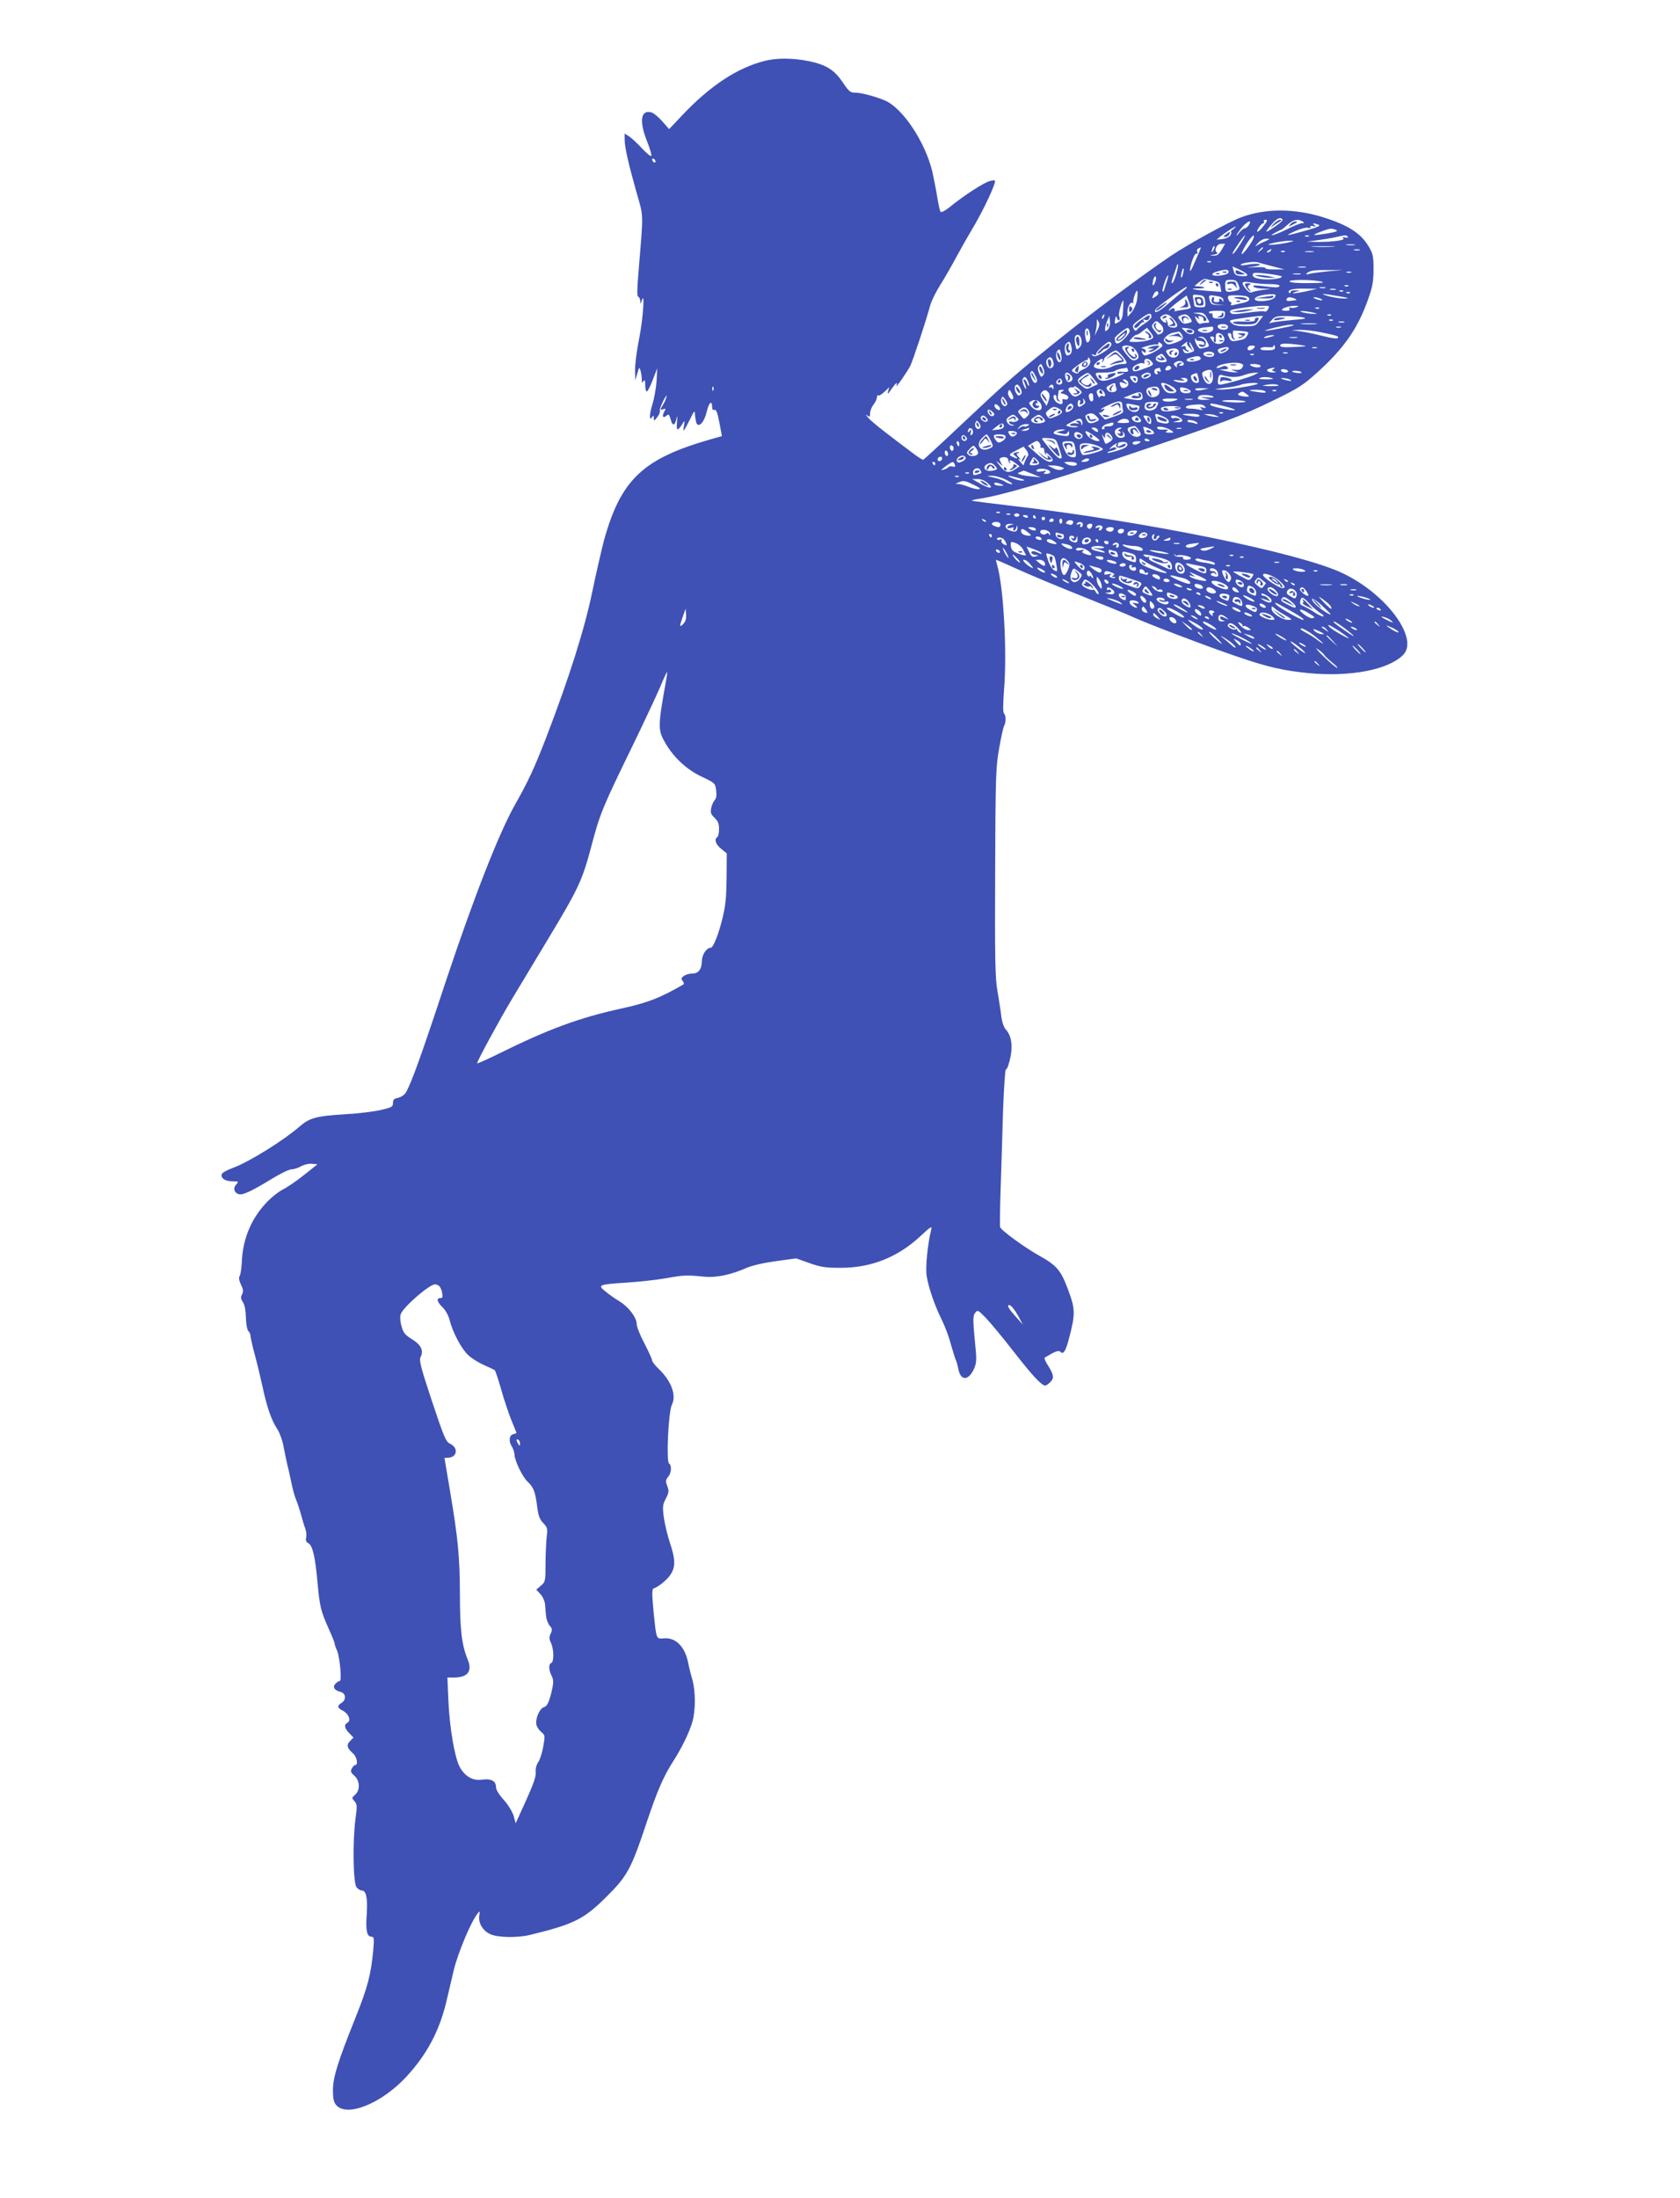 <?xml version="1.0" standalone="no"?>
<!DOCTYPE svg PUBLIC "-//W3C//DTD SVG 20010904//EN"
 "http://www.w3.org/TR/2001/REC-SVG-20010904/DTD/svg10.dtd">
<svg version="1.0" xmlns="http://www.w3.org/2000/svg"
 width="979pt" height="1280pt" viewBox="0 0 979 1280"
 preserveAspectRatio="xMidYMid meet">
<g transform="translate(0,1280) scale(0.1,-0.1)"
fill="#3f51b5" stroke="none">
<path d="M4455 12445 c-159 -40 -319 -146 -480 -317 l-76 -80 -40 46 c-22 25
-52 49 -65 52 -61 15 -70 -53 -23 -170 17 -43 28 -80 24 -84 -4 -4 -28 16 -54
44 -26 28 -59 59 -74 69 l-27 17 0 -33 c0 -47 22 -142 68 -305 44 -155 42
-108 12 -479 -8 -91 -8 -131 -1 -133 6 -2 11 -13 12 -25 1 -20 2 -20 9 3 19
60 8 -103 -15 -220 -14 -69 -25 -152 -24 -185 l1 -60 12 40 c11 38 12 39 19
15 4 -14 7 -36 7 -50 0 -20 2 -22 10 -10 7 11 10 5 10 -22 0 -21 4 -38 9 -38
5 0 21 30 35 68 l26 67 -4 -75 c-3 -41 -14 -102 -24 -135 -19 -58 -19 -103 -1
-73 6 10 9 8 9 -7 0 -18 2 -18 20 5 11 14 18 30 15 37 -2 6 7 33 21 60 13 26
22 37 18 23 -3 -14 -12 -35 -20 -47 -18 -29 -18 -34 2 -26 14 5 15 3 4 -16
-14 -27 -6 -39 14 -22 13 11 16 7 24 -21 10 -41 25 -39 34 4 5 23 6 17 3 -20
-4 -55 3 -56 34 -7 11 18 12 16 7 -14 -8 -43 -3 -38 34 35 26 54 29 57 30 29
1 -16 5 -38 8 -48 13 -32 47 5 61 67 12 53 31 68 31 24 0 -13 5 -18 13 -15 10
4 18 -16 29 -74 l15 -79 -71 -20 c-389 -112 -517 -233 -615 -582 -15 -57 -47
-195 -70 -306 -45 -217 -132 -492 -266 -842 -70 -181 -106 -259 -183 -395 -95
-168 -239 -536 -403 -1027 -150 -454 -206 -607 -236 -654 -8 -12 -27 -24 -43
-28 -24 -4 -30 -11 -30 -30 0 -22 -7 -26 -72 -41 -40 -9 -136 -21 -213 -25
-163 -10 -201 -21 -258 -70 -94 -82 -292 -205 -385 -240 -35 -13 -66 -29 -69
-37 -9 -24 18 -43 60 -43 38 0 39 -1 23 -19 -19 -21 -12 -48 15 -56 22 -7 75
17 194 90 49 30 101 55 115 55 14 0 39 8 55 18 17 9 44 16 62 14 l33 -3 -78
-62 c-42 -34 -98 -72 -124 -85 -26 -13 -71 -49 -100 -81 -86 -93 -134 -210
-139 -343 -2 -35 -7 -70 -12 -79 -7 -10 -4 -27 7 -51 14 -28 15 -41 6 -57 -8
-16 -7 -26 6 -46 10 -15 16 -49 17 -89 1 -37 7 -70 14 -78 7 -6 13 -20 13 -29
0 -9 11 -59 25 -110 14 -52 34 -135 45 -186 24 -114 52 -196 85 -245 14 -21
30 -65 36 -96 6 -31 16 -82 23 -112 8 -30 19 -82 26 -115 7 -33 18 -74 26 -91
7 -17 20 -55 28 -85 8 -30 19 -67 25 -82 6 -16 8 -39 5 -52 -4 -17 0 -26 13
-33 25 -14 40 -80 53 -227 13 -143 20 -169 65 -270 19 -42 35 -81 35 -87 0 -5
6 -24 14 -41 16 -37 29 -177 16 -177 -5 0 -16 -7 -25 -16 -19 -19 -7 -39 30
-48 31 -8 34 -46 5 -64 -27 -17 -25 -29 9 -46 33 -18 48 -56 26 -69 -22 -12
-18 -33 10 -61 l25 -26 -20 -20 c-23 -23 -18 -41 19 -74 21 -19 29 -66 11 -66
-5 0 -14 -9 -20 -20 -9 -16 -6 -24 15 -42 32 -28 35 -85 4 -111 -20 -18 -20
-19 -3 -38 15 -17 16 -27 5 -106 -17 -131 -13 -373 7 -395 8 -10 21 -18 28
-18 28 0 37 -42 31 -138 -7 -97 1 -132 29 -132 13 0 15 -11 9 -77 -13 -142
-32 -216 -105 -398 -103 -257 -130 -345 -130 -420 0 -45 5 -69 18 -84 61 -75
265 7 411 165 118 128 190 263 231 432 10 43 30 126 44 187 25 102 98 277 138
329 14 18 15 17 11 -11 -7 -42 20 -87 62 -107 43 -21 157 -23 230 -6 259 63
317 91 451 225 120 119 143 162 233 433 62 184 96 264 157 359 49 77 89 160
108 222 20 69 20 180 0 251 -9 30 -20 74 -24 97 -20 95 -73 147 -142 141 -45
-4 -43 -8 -60 161 -9 93 -9 126 0 129 28 9 79 50 99 81 30 44 29 89 -2 182
-14 41 -30 107 -36 147 -9 67 -8 77 11 114 18 35 19 44 8 74 -10 28 -9 36 5
52 19 21 23 67 6 78 -18 10 -4 301 16 342 28 55 -2 136 -74 207 -23 21 -41 45
-41 52 0 7 -20 51 -45 99 -25 47 -45 98 -45 113 0 38 -48 100 -99 131 -23 14
-60 39 -81 57 -50 40 -44 42 125 53 72 5 175 16 230 26 102 18 115 19 221 8
69 -6 152 11 243 51 35 15 101 30 174 40 l117 16 78 -28 c66 -23 92 -27 182
-27 176 0 330 61 462 183 63 59 71 63 64 38 -21 -86 -34 -220 -26 -269 11 -69
49 -177 88 -255 17 -34 41 -96 52 -139 12 -42 25 -84 29 -93 5 -9 11 -32 15
-52 13 -72 58 -73 91 -3 13 28 16 51 12 98 -19 196 -19 211 -4 230 14 18 16
17 62 -30 26 -27 99 -115 162 -196 108 -139 163 -198 184 -198 5 0 18 9 30 21
23 23 20 43 -17 101 -13 20 -20 39 -16 41 61 37 81 44 91 34 18 -18 31 3 51
80 37 140 36 169 -5 279 -43 117 -67 144 -173 203 -85 48 -218 145 -224 164
-2 7 -1 107 3 222 4 116 10 319 14 453 5 133 12 242 16 242 4 0 12 15 17 33
27 89 21 160 -17 201 -11 12 -22 43 -26 76 -3 30 -14 96 -22 145 -14 76 -16
182 -14 695 2 558 4 614 23 720 11 63 24 122 29 132 12 22 12 61 -1 74 -6 6
-5 57 1 139 18 223 -3 595 -40 723 -5 17 -8 32 -7 32 2 0 57 -24 123 -54 65
-30 233 -100 373 -156 140 -56 278 -112 305 -125 72 -34 425 -168 595 -226
189 -65 278 -85 430 -100 241 -22 460 20 546 106 95 95 -95 354 -351 476 -247
119 -1159 304 -1939 394 -121 14 -221 27 -223 29 -2 2 18 7 44 11 127 19 399
98 823 241 603 202 703 240 895 334 144 70 170 87 257 166 153 139 233 256
291 423 25 69 31 103 31 171 0 76 -3 91 -27 132 -45 78 -119 126 -265 172
-169 53 -339 53 -480 0 -75 -28 -306 -155 -410 -225 -163 -110 -449 -323 -657
-490 -254 -204 -278 -224 -564 -493 -117 -111 -217 -202 -221 -204 -4 -1 -31
16 -61 39 -30 22 -94 71 -144 109 -49 37 -101 80 -115 96 -14 16 -17 22 -7 15
15 -12 17 -11 17 11 0 14 9 37 20 51 11 14 20 33 20 43 0 9 3 14 7 11 4 -4 20
5 36 20 l29 28 -7 -25 c-5 -20 -1 -17 19 13 29 40 39 47 29 20 -7 -21 63 80
82 117 14 28 98 281 115 350 7 25 33 79 59 120 26 41 69 116 95 165 27 50 71
127 98 172 48 81 108 204 123 252 7 23 5 24 -25 17 -31 -6 -150 -82 -238 -154
-24 -19 -47 -31 -51 -26 -4 5 -13 45 -20 89 -7 44 -20 109 -28 145 -42 174
-173 371 -277 415 -55 23 -137 45 -171 45 -30 0 -38 7 -72 57 -50 76 -99 106
-201 127 -95 19 -186 19 -257 1z m-635 -586 c0 -6 -4 -7 -10 -4 -5 3 -10 11
-10 16 0 6 5 7 10 4 6 -3 10 -11 10 -16z m3654 -338 c3 -5 -20 -26 -52 -46
-56 -38 -56 -32 -3 28 25 27 45 34 55 18z m-110 -36 c-30 -40 -53 -48 -28 -10
9 14 21 25 26 25 5 0 6 5 3 10 -3 6 1 10 10 10 13 0 11 -7 -11 -35z m226 25
c13 -8 12 -10 -3 -10 -10 0 -49 -16 -87 -35 -68 -34 -124 -50 -65 -18 17 9 31
16 32 15 1 -1 17 12 35 28 33 31 62 37 88 20z m-312 -20 c-7 -11 -18 -20 -25
-20 -6 0 -21 -12 -33 -27 -11 -16 -17 -19 -12 -8 6 11 22 32 36 48 30 32 52
37 34 7z m406 1 c14 -5 -6 -15 -75 -34 -116 -33 -131 -34 -59 -2 30 13 63 22
74 18 11 -3 16 -1 12 5 -4 6 3 8 16 5 19 -4 20 -3 8 6 -17 12 -4 13 24 2z
m-498 -26 c-11 -8 -17 -15 -13 -15 4 0 3 -8 -2 -19 -7 -11 -25 -20 -46 -23
l-36 -4 23 19 c29 23 81 57 88 57 3 -1 -4 -7 -14 -15z m599 -4 c15 -6 4 -11
-46 -20 -91 -15 -102 -13 -44 9 57 21 62 22 90 11z m-556 -81 c-17 -27 -35
-53 -41 -56 -13 -8 -7 3 34 64 40 58 45 53 7 -8z m77 37 c-2 -17 -59 -97 -69
-97 -9 0 26 63 51 93 18 20 21 21 18 4z m321 7 c-3 -3 -12 -4 -19 -1 -8 3 -5
6 6 6 11 1 17 -2 13 -5z m227 -3 c4 -5 -4 -7 -16 -4 -16 3 -19 2 -10 -5 16
-11 -65 -22 -153 -21 l-60 2 65 8 c36 5 84 13 105 18 54 12 63 13 69 2z m-483
-27 c-19 -8 -42 -20 -50 -26 -9 -7 -5 0 8 15 15 16 34 27 50 27 24 -1 24 -2
-8 -16z m149 -3 c-32 -10 -134 -22 -128 -15 8 7 89 22 123 22 29 0 29 0 5 -7z
m-401 -46 c-16 -27 -27 -35 -47 -34 -26 2 -26 2 2 6 17 3 25 8 18 12 -20 12
-2 51 24 51 l23 0 -20 -35z m774 28 c-13 -2 -33 -2 -45 0 -13 2 -3 4 22 4 25
0 35 -2 23 -4z m-822 -30 c-12 -20 -14 -14 -5 12 4 9 9 14 11 11 3 -2 0 -13
-6 -23z m697 20 c-32 -2 -84 -2 -115 0 -32 2 -6 3 57 3 63 0 89 -1 58 -3z
m-783 -38 c-8 -19 -22 -51 -31 -71 -22 -52 -27 -36 -8 24 10 30 21 49 27 45 6
-4 8 0 4 10 -5 13 1 20 21 26 1 1 -5 -15 -13 -34z m375 31 c0 -2 -8 -10 -17
-17 -16 -13 -17 -12 -4 4 13 16 21 21 21 13z m45 -16 c-3 -5 -12 -10 -18 -10
-7 0 -6 4 3 10 19 12 23 12 15 0z m518 3 c-7 -2 -21 -2 -30 0 -10 3 -4 5 12 5
17 0 24 -2 18 -5z m-436 -9 c-3 -3 -12 -4 -19 -1 -8 3 -5 6 6 6 11 1 17 -2 13
-5z m166 -1 c-13 -2 -33 -2 -45 0 -13 2 -3 4 22 4 25 0 35 -2 23 -4z m-596
-59 c-3 -3 -12 -4 -19 -1 -8 3 -5 6 6 6 11 1 17 -2 13 -5z m358 -25 l70 -18
-58 0 c-32 -1 -56 3 -53 7 3 5 -23 7 -57 6 -60 -2 -60 -2 -12 4 30 4 44 10 34
13 -8 4 -35 3 -60 -1 -24 -5 -46 -7 -48 -4 -10 10 75 24 99 16 8 -3 47 -13 85
-23z m-561 -47 c-9 -29 -19 -52 -24 -52 -5 0 0 24 11 52 10 29 19 55 19 57 0
2 2 2 5 0 2 -3 -3 -28 -11 -57z m414 -2 c3 -7 -9 -10 -34 -8 -31 2 -39 8 -45
30 l-7 26 41 -18 c23 -11 43 -24 45 -30z m340 43 c-10 -2 -28 -2 -40 0 -13 2
-5 4 17 4 22 1 32 -1 23 -4z m-714 -37 c-3 -15 -8 -25 -11 -23 -2 3 -1 17 3
31 3 15 8 25 11 23 2 -3 1 -17 -3 -31z m266 10 c0 -8 -16 -16 -42 -20 -53 -9
-74 9 -27 22 49 15 69 14 69 -2z m580 4 c-47 -5 -96 -11 -110 -15 -17 -5 -22
-4 -15 3 15 16 43 20 130 19 l80 0 -85 -7z m-270 -31 c0 -12 -76 -21 -124 -14
-33 5 -46 12 -46 24 0 14 9 15 85 7 47 -6 85 -13 85 -17z m403 24 c-7 -2 -19
-2 -25 0 -7 3 -2 5 12 5 14 0 19 -2 13 -5z m-295 -10 c-10 -2 -28 -2 -40 0
-13 2 -5 4 17 4 22 1 32 -1 23 -4z m-779 -44 c-6 -19 -13 -40 -15 -48 -3 -8
-7 -12 -9 -9 -3 2 2 26 11 52 18 53 30 58 13 5z m-64 9 c-11 -36 -22 -41 -17
-8 2 16 9 30 14 30 5 0 6 -10 3 -22z m338 -3 c29 -6 36 -12 39 -36 l5 -29 -81
6 c-87 7 -114 14 -51 14 42 0 44 9 2 12 l-27 2 28 23 c15 12 32 21 39 18 6 -2
27 -7 46 -10z m144 -24 c10 -27 9 -29 -19 -35 -53 -11 -58 -8 -58 29 0 33 2
35 33 35 27 0 35 -5 44 -29z m478 20 c31 -7 17 -9 -67 -10 -62 -1 -109 3 -113
9 -8 12 122 13 180 1z m-292 -16 c33 0 56 -4 53 -10 -4 -11 -17 -11 -100 -1
-41 5 -56 5 -52 -3 4 -6 28 -12 54 -12 l47 -2 -50 -6 c-27 -4 -55 -10 -62 -14
-7 -4 -20 4 -32 19 -33 41 -27 48 32 38 28 -5 78 -9 110 -9z m454 -11 c-3 -3
-12 -4 -19 -1 -8 3 -5 6 6 6 11 1 17 -2 13 -5z m-960 -27 c-15 -12 -55 -46
-88 -75 -54 -48 -86 -63 -77 -37 4 13 170 134 183 134 6 0 -3 -10 -18 -22z
m826 16 c-7 -2 -21 -2 -30 0 -10 3 -4 5 12 5 17 0 24 -2 18 -5z m-108 -19
c-65 -14 -106 -17 -65 -4 l25 8 -27 1 c-16 1 -28 -4 -28 -11 0 -6 -3 -9 -6 -5
-17 17 14 27 84 26 l77 -1 -60 -14z m168 9 c-7 -2 -21 -2 -30 0 -10 3 -4 5 12
5 17 0 24 -2 18 -5z m-1157 -58 c-4 -26 -18 -57 -31 -73 l-24 -27 -1 31 c0 30
23 64 32 47 3 -4 3 -3 2 4 -4 16 17 76 23 69 3 -3 2 -26 -1 -51z m124 35 c0
-5 -9 -14 -20 -20 -18 -10 -19 -9 -8 14 10 23 28 27 28 6z m1077 14 c-3 -3
-12 -4 -19 -1 -8 3 -5 6 6 6 11 1 17 -2 13 -5z m40 -10 c-3 -3 -12 -4 -19 -1
-8 3 -5 6 6 6 11 1 17 -2 13 -5z m-845 -45 c3 -16 2 -31 0 -34 -9 -9 -62 -5
-62 4 0 5 -3 22 -6 38 -6 28 -5 29 29 25 30 -3 36 -8 39 -33z m407 20 c-12
-24 -121 -32 -117 -9 3 14 55 28 105 26 17 0 20 -4 12 -17z m371 6 c59 -10 66
-13 35 -14 -22 0 -62 6 -90 13 -63 18 -42 18 55 1z m-861 -66 c1 -4 -16 -9
-36 -12 -21 -3 -45 -7 -53 -9 -8 -3 -12 -3 -7 -1 4 3 4 9 1 14 -3 6 -12 5 -22
-3 -13 -11 -14 -11 -8 0 4 7 29 28 54 47 l47 34 12 -32 c6 -18 12 -35 12 -38z
m160 65 c20 -4 31 -12 30 -23 0 -10 -2 -11 -6 -3 -2 6 -9 12 -14 12 -6 0 -7
-4 -4 -10 3 -5 -4 -10 -15 -10 -16 0 -20 5 -16 15 3 8 1 15 -4 15 -6 0 -10 -9
-10 -19 0 -16 8 -21 38 -24 l37 -4 -39 1 c-34 1 -41 5 -47 29 -8 30 -4 31 50
21z m165 0 c29 -11 17 -32 -21 -38 -21 -4 -46 -10 -57 -13 -12 -3 -16 -1 -12
6 4 6 3 11 -2 11 -5 0 -12 9 -15 20 -5 18 0 20 43 20 27 0 55 -3 64 -6z m281
-13 c16 -7 14 -9 -16 -12 -27 -4 -35 -1 -32 8 6 14 18 15 48 4z m150 -1 c13
-5 14 -9 5 -9 -8 0 -24 4 -35 9 -13 5 -14 9 -5 9 8 0 24 -4 35 -9z m-1150 -59
c-3 -55 -8 -67 -34 -81 -16 -8 -17 -6 -13 18 4 23 6 24 12 7 4 -10 9 -14 13
-9 3 6 2 16 -2 23 -6 10 16 90 25 91 1 0 0 -22 -1 -49z m845 -1 c-6 -11 -15
-18 -21 -14 -5 3 -50 0 -100 -7 -78 -11 -92 -11 -99 1 -8 12 4 17 63 26 40 6
94 12 120 13 45 1 47 0 37 -19z m165 11 c-11 -5 -26 -6 -34 -3 -9 3 -12 1 -7
-6 5 -8 -1 -12 -18 -12 -14 0 -26 2 -26 5 0 10 44 24 75 24 25 0 27 -2 10 -8z
m132 -7 c-3 -3 -12 -4 -19 -1 -8 3 -5 6 6 6 11 1 17 -2 13 -5z m-549 -36 c-2
-19 -9 -23 -38 -23 -27 0 -35 4 -34 17 1 10 -2 16 -6 13 -5 -3 -11 -1 -15 5
-4 6 13 10 45 10 48 0 51 -2 48 -22z m507 13 c34 -7 35 -9 10 -9 -16 0 -43 4
-60 8 -42 11 -1 11 50 1z m-935 -26 c0 -8 -18 -26 -39 -39 -22 -14 -43 -30
-46 -37 -6 -8 -10 -7 -16 2 -14 23 -11 27 38 63 48 35 63 37 63 11z m323 -5
c18 -29 18 -30 -2 -30 -10 0 -26 -2 -33 -5 -9 -4 -19 5 -27 21 -11 25 -11 26
5 13 14 -11 16 -11 10 -1 -6 10 -3 13 10 10 11 -2 18 -10 17 -16 -2 -7 2 -12
7 -12 6 0 10 4 10 9 0 15 -23 29 -55 34 -29 4 -29 4 5 6 30 1 39 -4 53 -29z
m-600 5 c-3 -9 -8 -14 -10 -11 -3 3 -2 9 2 15 9 16 15 13 8 -4z m402 -10 c34
-33 33 -57 -2 -53 -18 2 -28 9 -28 20 0 9 -4 20 -9 25 -5 4 -6 3 -2 -4 10 -18
-9 -16 -25 3 -10 13 -10 17 2 25 23 14 38 11 64 -16z m100 3 c15 -22 14 -23
-12 -30 -22 -6 -31 -3 -45 15 -16 21 -16 22 0 29 29 12 40 9 57 -14z m822 16
c-3 -3 -12 -4 -19 -1 -8 3 -5 6 6 6 11 1 17 -2 13 -5z m-1301 -83 c-15 -14
-16 -13 -16 5 0 11 6 32 13 47 l12 27 3 -32 c2 -18 -3 -37 -12 -47z m882 49
c-20 -28 -27 -30 -82 -30 -43 0 -65 5 -79 18 -18 16 -17 17 54 28 41 6 87 12
102 13 l28 1 -23 -30z m257 21 c23 -5 9 -9 -55 -14 -47 -4 -98 -10 -115 -13
l-30 -7 19 22 c16 18 29 21 85 20 36 -1 80 -4 96 -8z m-1200 -74 l-16 -32 7
30 c4 17 6 39 6 50 -1 19 0 19 9 2 8 -14 6 -27 -6 -50z m1372 57 c-3 -3 -12
-4 -19 -1 -8 3 -5 6 6 6 11 1 17 -2 13 -5z m-1005 -21 c22 -20 23 -49 2 -57
-9 -4 -17 -5 -18 -4 -1 2 -10 13 -20 25 -15 19 -16 25 -6 38 16 19 19 19 42
-2z m1071 10 c-7 -2 -21 -2 -30 0 -10 3 -4 5 12 5 17 0 24 -2 18 -5z m-679
-35 c-9 -14 -52 -9 -57 6 -4 10 2 16 21 18 27 3 45 -9 36 -24z m514 25 c-21
-2 -57 -2 -80 0 -24 2 -7 4 37 4 44 0 63 -2 43 -4z m-129 -7 c-7 -6 -162 -36
-166 -32 -5 5 113 33 146 35 13 0 22 -1 20 -3z m-469 -20 c0 -19 -34 -30 -66
-22 -36 9 -29 24 14 29 20 2 40 4 45 5 4 1 7 -4 7 -12z m743 7 c-7 -2 -19 -2
-25 0 -7 3 -2 5 12 5 14 0 19 -2 13 -5z m-1461 -43 c3 -18 -1 -35 -8 -41 -10
-8 -14 -2 -19 25 -7 36 0 60 15 51 4 -2 10 -18 12 -35z m231 26 c6 -15 -51
-76 -71 -76 -11 0 -13 4 -16 30 -1 9 61 58 75 60 4 0 9 -6 12 -14z m137 -38
c0 -18 -60 -32 -124 -29 -18 1 -18 2 -1 21 10 11 22 20 27 20 6 0 22 9 36 21
l26 20 18 -23 c10 -13 18 -26 18 -30z m238 35 c7 -24 -29 -27 -51 -4 l-22 22
34 -3 c19 -2 36 -9 39 -15z m312 -23 c-13 -24 -17 -26 -61 -34 -31 -6 -37 -3
-47 19 -9 20 -9 25 2 25 8 0 13 -7 12 -16 0 -9 6 -19 14 -21 10 -3 11 -2 3 4
-9 6 -12 47 -4 48 1 0 21 -1 46 -3 40 -4 44 -6 35 -22z m431 14 c96 -20 101
-22 95 -33 -3 -5 -40 0 -83 11 -43 11 -103 24 -133 28 l-55 7 51 2 c28 0 85
-6 125 -15z m-814 -13 c14 -23 6 -32 -46 -50 -29 -9 -38 -9 -50 4 -13 13 -13
17 3 34 10 11 30 22 45 24 14 2 28 5 31 6 3 0 11 -8 17 -18z m244 -12 c21 -40
-43 -60 -68 -21 -14 20 -14 22 0 22 10 0 14 -6 11 -14 -3 -8 -1 -16 4 -20 5
-3 8 5 7 17 -1 12 0 25 2 30 8 14 32 7 44 -14z m-829 -19 c3 -20 -1 -35 -13
-45 -15 -15 -17 -13 -23 20 -4 19 -4 40 -1 45 12 20 33 9 37 -20z m1108 20
c-34 -11 -60 -11 -35 0 11 5 29 8 40 8 16 0 15 -2 -5 -8z m-376 -29 c15 -27
14 -29 -7 -35 -12 -3 -27 -6 -33 -6 -12 0 -38 50 -29 58 3 3 5 1 5 -5 0 -5 10
-9 21 -9 12 1 24 -5 27 -13 3 -10 -1 -12 -17 -8 -11 3 -19 1 -15 -4 3 -5 11
-9 19 -9 34 0 27 46 -8 53 -22 4 -22 4 0 6 15 1 27 -8 37 -28z m524 22 c-10
-2 -28 -2 -40 0 -13 2 -5 4 17 4 22 1 32 -1 23 -4z m-1314 -55 c6 -29 -4 -47
-25 -48 -13 0 -20 52 -8 66 18 21 26 17 33 -18z m229 26 c12 -12 -6 -34 -50
-60 -34 -20 -48 -23 -56 -14 -9 8 -8 10 6 4 11 -4 17 -2 15 4 -2 6 13 24 32
41 37 32 43 35 53 25z m283 -35 c-23 -18 -69 -39 -86 -39 -4 0 -11 7 -14 16
-5 13 -4 14 7 6 10 -9 14 -8 14 3 0 8 -10 15 -21 16 -12 0 1 6 29 14 27 7 53
11 57 8 5 -2 8 1 8 8 0 8 4 8 15 -1 13 -11 12 -15 -9 -31z m161 34 c-3 -5 5
-17 16 -28 l20 -20 -12 22 c-17 33 -12 42 5 10 18 -33 18 -33 -17 -42 -20 -5
-28 -2 -33 11 -5 14 -4 15 9 4 9 -7 18 -10 22 -6 3 3 1 6 -5 6 -7 0 -12 7 -12
15 0 9 -6 12 -17 8 -15 -5 -14 -3 2 10 22 18 28 21 22 10z m658 -12 c49 -7 48
-8 -33 -12 -61 -3 -82 -1 -82 9 0 13 36 14 115 3z m-987 -7 c30 -9 60 -63 40
-75 -23 -15 -34 -10 -66 30 -21 27 -28 41 -19 44 17 7 19 7 45 1z m720 -11
c-12 -14 -38 -18 -38 -5 0 14 11 21 30 19 14 -1 16 -4 8 -14z m122 2 c0 -11
-12 -15 -46 -15 -30 0 -43 4 -38 11 3 6 22 9 40 7 19 -2 34 0 34 4 0 4 2 8 5
8 3 0 5 -7 5 -15z m-563 -39 c-10 -25 -45 -25 -62 0 -15 23 -14 24 17 32 35 9
55 -5 45 -32z m293 34 c0 -6 -12 -16 -26 -22 -21 -10 -27 -9 -34 3 -7 10 -3
16 13 21 34 9 47 9 47 -2z m513 3 c-7 -2 -19 -2 -25 0 -7 3 -2 5 12 5 14 0 19
-2 13 -5z m-1488 -70 c-7 -21 -22 -15 -29 13 -4 15 -2 32 6 41 11 13 13 11 20
-13 4 -16 6 -35 3 -41z m345 35 c12 -13 26 -31 31 -40 8 -16 5 -18 -23 -18
-18 -1 -44 -7 -58 -15 -28 -16 -78 -19 -99 -6 -11 7 -9 13 8 30 23 23 47 29
35 9 -4 -8 -3 -10 2 -5 5 5 9 13 9 18 0 9 53 47 67 48 4 1 17 -9 28 -21z m541
-11 c-12 -12 -54 -5 -58 10 -3 7 8 13 24 15 29 3 48 -11 34 -25z m432 16 c-7
-2 -19 -2 -25 0 -7 3 -2 5 12 5 14 0 19 -2 13 -5z m-717 -20 c20 -27 17 -33
-15 -33 -34 0 -48 25 -23 39 23 14 23 14 38 -6z m521 11 c-3 -3 -12 -4 -19 -1
-8 3 -5 6 6 6 11 1 17 -2 13 -5z m-310 -21 c5 -14 -67 -27 -80 -14 -6 6 1 13
24 19 39 11 51 10 56 -5z m-863 -9 c10 -26 7 -42 -9 -48 -20 -7 -37 33 -23 52
14 16 25 15 32 -4z m215 -26 c-6 -11 -21 -23 -34 -28 -13 -5 -26 -14 -30 -19
-4 -8 -12 -8 -26 0 -20 10 -18 13 22 42 24 18 47 31 51 30 5 -2 8 3 8 10 0 8
3 8 9 -2 6 -9 6 -22 0 -33z m361 17 c16 -19 14 -22 -48 -44 -51 -19 -62 -18
-62 4 0 14 48 37 61 29 5 -3 9 -2 8 3 -5 27 21 32 41 8z m188 -12 c2 -7 -4
-13 -15 -13 -15 0 -16 2 -3 11 12 8 11 9 -5 6 -11 -2 -19 -10 -17 -18 3 -11 1
-12 -10 -1 -11 11 -10 15 2 22 19 13 42 9 48 -7z m329 1 c18 -5 21 -10 13 -23
-6 -13 -19 -17 -42 -15 -30 3 -31 3 -8 -5 l25 -9 -25 0 c-14 0 -38 4 -55 8
l-30 8 30 1 c22 1 26 4 17 13 -9 9 -18 9 -37 0 -14 -6 -25 -8 -25 -3 0 18 97
36 137 25z m-1147 -30 c8 -19 7 -31 -2 -41 -10 -12 -13 -10 -23 14 -8 19 -9
32 -2 41 13 17 16 16 27 -14z m1265 16 c8 -13 -35 -13 -55 0 -11 7 -7 10 17
10 17 0 35 -4 38 -10z m-521 -9 c3 -5 -1 -12 -10 -15 -20 -8 -29 -1 -19 13 8
13 22 14 29 2z m-251 -15 c4 -11 -3 -13 -29 -11 -19 2 -34 -1 -34 -6 0 -6 10
-7 23 -4 44 14 2 -12 -49 -30 -57 -20 -77 -17 -94 14 -10 20 -8 21 43 21 29 0
57 4 63 9 5 5 23 11 39 14 17 2 31 5 31 6 1 0 4 -5 7 -13z m190 0 c4 -11 1
-13 -10 -9 -11 4 -14 2 -9 -5 4 -7 3 -12 -2 -12 -18 0 -21 29 -4 33 9 3 18 5
18 6 1 0 4 -6 7 -13z m658 5 c-11 -7 -10 -10 5 -14 14 -3 12 -5 -8 -6 -31 -1
-47 15 -21 22 30 8 39 7 24 -2z m-353 -37 c5 -60 -37 -69 -57 -13 -9 26 -8 31
12 39 32 13 42 7 45 -26z m437 26 c3 -5 -3 -10 -14 -10 -11 0 -23 5 -26 10 -3
6 3 10 14 10 11 0 23 -4 26 -10z m-1471 -29 c14 -26 12 -41 -4 -41 -11 0 -31
50 -25 61 9 14 13 11 29 -20z m1550 21 c3 -5 -8 -6 -25 -4 -16 2 -29 6 -29 8
0 8 49 4 54 -4z m-1346 -14 c17 -17 15 -35 -3 -42 -10 -4 -19 2 -24 17 -13 34
3 49 27 25z m134 -22 l26 -33 -33 -16 c-32 -15 -35 -15 -59 4 -33 26 -33 40 2
61 35 23 33 23 64 -16z m333 25 c9 -16 -35 -35 -48 -22 -9 9 -8 14 3 21 19 12
37 13 45 1z m279 -23 c5 -23 3 -28 -13 -28 -17 0 -31 18 -31 40 0 7 30 19 36
16 1 -1 4 -13 8 -28z m326 19 c-29 -15 -177 -57 -201 -57 -12 0 -14 8 -11 30
3 23 9 29 21 26 49 -15 90 -15 126 -2 22 8 51 15 65 15 l25 1 -25 -13z m-1313
-64 c-3 -2 -8 5 -12 16 -3 12 -11 21 -16 21 -6 0 -6 -7 1 -19 5 -11 10 -26 10
-33 -1 -7 -7 1 -14 17 -9 21 -10 34 -3 43 8 11 14 8 25 -13 7 -15 11 -29 9
-32z m633 37 c0 -11 -6 -20 -13 -20 -7 0 -18 9 -25 20 -11 18 -10 20 13 20 18
0 25 -5 25 -20z m789 4 c2 -2 -18 -4 -45 -3 -36 0 -44 3 -29 9 18 7 63 3 74
-6z m-1229 -20 c0 -14 -21 -19 -33 -7 -9 9 13 34 24 27 5 -3 9 -12 9 -20z
m730 11 c0 -17 -42 -19 -75 -4 -14 6 -7 8 25 4 32 -4 39 -2 25 4 -19 9 -19 10
3 10 13 1 22 -5 22 -14z m595 5 c25 -11 -1 -11 -35 0 -20 6 -21 8 -5 8 11 0
29 -3 40 -8z m-941 -17 c7 -16 -8 -33 -30 -33 -7 0 -14 9 -17 19 -4 17 -2 19
22 10 24 -9 25 -8 7 6 -16 12 -17 15 -4 15 9 0 19 -8 22 -17z m-74 -12 c0 -5
3 -16 6 -24 8 -22 -36 -30 -52 -9 -10 13 -8 18 10 28 27 15 36 16 36 5z m319
-6 c44 -22 48 -45 8 -45 -25 0 -36 7 -49 30 -15 26 -15 30 -2 30 8 0 28 -7 43
-15z m510 10 c-11 -10 -167 -35 -214 -34 -47 2 -46 2 20 10 39 4 82 12 95 18
25 10 107 15 99 6z m121 -11 c0 -2 -24 -3 -52 -3 -48 2 -49 2 -18 8 33 6 70 3
70 -5z m-1502 -18 c8 -19 8 -27 -2 -35 -10 -8 -16 -5 -26 13 -12 23 -8 46 9
46 4 0 13 -11 19 -24z m191 7 c0 -11 -3 -13 -6 -5 -2 6 -10 9 -15 6 -7 -4 -8
-2 -4 4 11 18 26 14 25 -5z m154 -40 c-24 -19 -40 -16 -57 9 -12 16 -13 24 -4
29 7 4 16 5 20 3 4 -3 8 -1 8 5 0 5 11 0 25 -12 22 -20 23 -23 8 -34z m-2136
25 c-3 -8 -6 -5 -6 6 -1 11 2 17 5 13 3 -3 4 -12 1 -19z m2597 7 c9 -24 -3
-43 -30 -48 -37 -7 -62 47 -26 56 34 9 50 7 56 -8z m184 -13 c2 -8 -7 -12 -26
-12 -20 0 -31 6 -34 18 -5 16 -1 18 25 13 17 -4 32 -12 35 -19z m-498 -25 c0
-5 -7 -7 -15 -3 -8 3 -15 0 -16 -7 0 -7 -5 -2 -12 11 -8 19 -8 25 4 33 14 9
39 -13 39 -34z m570 33 c-20 -5 -39 -5 -44 1 -6 5 7 9 35 8 l44 -1 -35 -8z
m-1111 -27 c7 -13 7 -24 2 -28 -13 -7 -34 32 -25 46 7 12 7 12 23 -18z m214 6
c5 -8 4 -25 -3 -44 l-11 -29 -21 32 c-16 26 -18 35 -8 47 15 18 29 16 43 -6z
m77 11 c-8 -5 -12 -10 -7 -11 4 -1 10 -2 15 -3 4 -1 13 -5 20 -9 16 -11 4 -30
-14 -23 -8 3 -13 2 -13 -2 4 -27 -2 -31 -26 -20 -23 10 -36 48 -16 48 5 0 8
-7 7 -16 0 -9 6 -19 14 -21 10 -3 11 -2 3 4 -7 5 -10 17 -8 28 2 11 4 23 4 28
1 4 9 7 19 7 14 0 15 -2 2 -10z m1185 -1 c5 -7 -8 -8 -41 -3 -64 9 -68 14 -11
14 25 0 49 -5 52 -11z m62 5 c-3 -3 -12 -4 -19 -1 -8 3 -5 6 6 6 11 1 17 -2
13 -5z m-779 -32 c4 -24 -16 -28 -78 -15 l-33 6 44 18 c52 21 63 20 67 -9z
m606 13 c19 -15 19 -15 -1 -15 -12 0 -29 3 -38 6 -13 5 -14 8 -3 15 17 11 20
11 42 -6z m-894 -10 c0 -8 0 -18 1 -22 0 -4 -4 -9 -9 -11 -11 -3 -23 34 -14
42 10 11 22 6 22 -9z m699 -4 c9 -6 -4 -8 -35 -5 -44 3 -45 2 -14 -5 l35 -8
-37 -2 c-36 -1 -47 7 -31 22 9 10 66 8 82 -2z m-1199 -42 c0 -4 -4 -10 -9 -13
-14 -9 -34 22 -26 41 6 17 7 17 21 -1 8 -11 14 -23 14 -27z m200 -21 c0 -26
-37 -23 -60 4 -17 22 -17 23 4 34 25 13 56 -7 56 -38z m243 15 c-24 -18 -33
-16 -33 7 0 11 4 20 10 20 5 0 7 -7 4 -15 -5 -11 -2 -13 9 -9 9 3 14 13 10 22
-4 15 -3 15 6 2 8 -11 7 -18 -6 -27z m542 27 c-28 -12 -73 -12 -80 0 -4 6 14
10 47 9 39 0 48 -3 33 -9z m93 3 c-10 -2 -28 -2 -40 0 -13 2 -5 4 17 4 22 1
32 -1 23 -4z m-408 -33 c0 -10 2 -25 5 -32 4 -10 -11 -20 -50 -33 l-55 -19
-23 23 c-12 13 -17 21 -12 18 6 -3 16 2 24 10 12 13 11 15 -10 9 -13 -3 3 7
36 23 64 30 85 30 85 1z m717 22 c7 -4 -19 -7 -58 -6 -39 1 -73 5 -76 8 -9 9
120 7 134 -2z m-507 -8 c0 -3 -5 -14 -10 -25 -14 -26 -70 -27 -70 -1 0 10 3
22 7 25 8 8 73 9 73 1z m-923 -40 c-9 -10 -38 16 -31 28 4 6 13 4 22 -6 9 -8
13 -19 9 -22z m427 21 c4 -13 -20 -35 -38 -35 -11 0 -6 26 6 38 16 16 25 15
32 -3z m385 0 c2 -2 1 -11 -3 -20 -9 -25 -57 -15 -68 14 -8 22 -7 23 29 16 21
-4 40 -8 42 -10z m383 -3 c8 -8 5 -10 -13 -6 -20 5 -21 4 -9 -6 12 -10 10 -11
-10 -6 -14 3 -37 6 -52 6 -42 0 -34 18 10 22 51 5 61 3 74 -10z m114 2 c36 -9
63 -19 60 -22 -8 -7 -135 19 -142 29 -7 13 8 11 82 -7z m-256 -9 c6 -11 -75
-26 -102 -19 -9 3 -15 10 -12 17 5 15 107 16 114 2z m-886 -17 c7 -12 5 -21
-9 -34 -17 -17 -18 -17 -37 6 -19 23 -19 25 -2 37 21 15 34 13 48 -9z m177 12
c28 -16 23 -28 -18 -45 -35 -15 -39 -15 -51 2 -11 15 -10 20 9 36 25 20 33 21
60 7z m-383 -42 c-8 -4 -18 -1 -25 9 -18 24 -4 37 18 17 15 -13 17 -19 7 -26z
m610 -29 c-39 -20 -55 -19 -66 6 -11 23 -9 27 11 34 17 7 28 4 45 -12 16 -15
19 -23 10 -28z m729 45 c-3 -3 -12 -4 -19 -1 -8 3 -5 6 6 6 11 1 17 -2 13 -5z
m-1202 -47 c-9 -5 -23 -6 -31 -3 -8 3 -14 1 -14 -4 0 -5 8 -11 18 -13 16 -4
16 -5 0 -6 -10 0 -22 8 -28 18 -8 16 -6 23 12 35 20 14 24 14 40 -1 17 -15 17
-18 3 -26z m165 2 c0 -15 -59 -21 -74 -7 -12 11 -10 15 12 30 24 16 28 16 44
1 10 -9 18 -20 18 -24z m685 27 c47 -20 49 -50 3 -41 -39 9 -34 5 -42 33 -9
26 -6 27 39 8z m215 3 c0 -7 -16 -8 -47 -3 -65 9 -67 14 -5 14 30 0 52 -4 52
-11z m95 1 l20 -9 -20 1 c-11 0 -31 4 -45 8 l-25 8 25 0 c14 0 34 -3 45 -8z
m-1336 -14 c9 -10 9 -16 1 -21 -13 -8 -42 14 -34 26 8 13 20 11 33 -5z m889 2
c17 -17 15 -28 -7 -28 -25 0 -47 26 -29 33 20 8 23 8 36 -5z m70 -15 c4 -31
-12 -29 -33 3 -16 25 -16 26 7 22 15 -2 24 -11 26 -25z m163 17 c28 -15 23
-30 -8 -29 l-28 1 25 7 c22 6 23 8 7 14 -11 4 -23 5 -27 2 -5 -3 -11 -1 -15 5
-8 13 21 13 46 0z m-565 -43 c-2 -7 -5 -4 -5 6 -1 9 -9 17 -18 17 -16 0 -16
-2 -3 -11 12 -8 11 -9 -5 -5 -11 3 -27 1 -35 -4 -11 -7 -6 -10 20 -11 19 -1
27 -3 17 -6 -10 -3 -31 -2 -45 2 -27 7 -26 7 18 30 38 19 46 21 53 9 5 -8 6
-20 3 -27z m274 14 c0 -5 -45 -7 -67 -2 -5 1 3 8 17 16 23 12 50 5 50 -14z
m397 -4 c4 -7 0 -8 -11 -4 -10 4 -24 7 -32 7 -8 0 -14 4 -14 9 0 11 49 1 57
-12z m-1267 -31 c-15 -15 -34 9 -26 31 7 17 8 17 22 -1 9 -13 11 -23 4 -30z
m140 10 c0 -8 -15 -16 -35 -18 l-35 -4 27 22 c29 23 43 23 43 0z m637 12 c-2
-7 -16 -12 -31 -11 -14 1 -24 -2 -21 -8 4 -5 1 -9 -5 -9 -21 0 -4 24 21 31 37
11 41 10 36 -3z m-497 -7 c-8 -6 -18 -7 -22 -4 -5 2 -17 -1 -26 -9 -15 -12
-16 -11 -3 5 7 9 25 17 40 17 20 0 22 -3 11 -9z m646 -27 c14 -21 15 -27 4
-34 -16 -10 -41 -2 -57 18 -21 26 -15 34 29 41 4 0 15 -11 24 -25z m88 -11 c4
-9 -4 -13 -24 -13 -17 0 -30 4 -30 9 0 5 -3 16 -6 25 -5 13 -1 13 25 3 17 -6
33 -17 35 -24z m101 10 c18 -12 18 -13 -10 -13 -23 0 -27 3 -15 10 11 8 6 9
-19 8 -20 -2 -36 2 -38 9 -6 16 53 6 82 -14z m-1155 -8 c0 -8 -4 -16 -9 -19
-5 -4 -7 4 -4 16 4 19 3 20 -6 8 -6 -8 -11 -10 -11 -4 0 6 3 14 6 17 10 9 24
-2 24 -18z m325 15 c-3 -5 -16 -10 -28 -9 -20 1 -20 2 3 9 14 4 26 8 28 9 2 1
0 -3 -3 -9z m400 -1 c11 -17 0 -20 -21 -4 -17 13 -17 14 -2 15 9 0 20 -5 23
-11z m130 1 c-11 -5 -14 -9 -7 -9 6 -1 12 -6 12 -12 0 -5 -5 -7 -12 -3 -7 4
-8 3 -4 -4 12 -19 36 -14 30 6 -5 14 -4 14 4 2 13 -18 6 -30 -18 -30 -25 0
-43 33 -28 48 7 7 19 12 28 11 10 0 9 -3 -5 -9z m358 3 c-7 -2 -19 -2 -25 0
-7 3 -2 5 12 5 14 0 19 -2 13 -5z m-698 -13 l-30 -7 29 -8 c20 -5 31 -4 37 6
7 11 9 10 9 -5 0 -16 -6 -18 -41 -13 -22 3 -44 8 -47 12 -10 10 20 25 48 24
23 -1 22 -2 -5 -9z m-260 -9 c3 -6 -3 -14 -13 -20 -14 -7 -21 -5 -30 10 -11
17 -9 19 12 19 14 0 27 -4 31 -9z m381 -13 c9 -15 -10 -30 -29 -22 -25 9 -22
43 3 37 11 -3 23 -10 26 -15z m67 -4 c21 -14 36 -28 34 -30 -11 -11 -57 10
-72 32 -20 31 -9 30 38 -2z m104 -3 c10 -16 9 -22 -11 -35 -22 -14 -24 -14
-30 2 -3 9 -9 24 -12 32 -5 13 -4 13 5 0 9 -13 11 -13 11 3 0 23 22 22 37 -2z
m-847 -25 c-13 -13 -35 7 -25 24 5 8 11 8 21 -1 10 -8 12 -15 4 -23z m143 -1
c17 -35 17 -36 -7 -47 -51 -23 -83 18 -46 58 13 13 26 24 30 24 3 0 14 -16 23
-35z m87 20 c0 -8 -10 -20 -22 -26 -18 -10 -24 -8 -35 7 -20 28 -16 34 22 34
24 0 35 -5 35 -15z m305 -45 c26 -76 27 -80 12 -80 -12 0 -47 37 -101 108 -8
11 -1 13 34 10 39 -3 44 -6 55 -38z m535 24 c0 -2 -7 -4 -15 -4 -8 0 -15 4
-15 10 0 5 7 7 15 4 8 -4 15 -8 15 -10z m-637 -37 c-2 -4 1 -6 9 -5 7 2 13 -5
13 -14 0 -9 4 -20 9 -25 5 -5 6 -2 1 7 -5 8 4 4 18 -9 15 -13 24 -28 21 -32
-11 -19 -41 -6 -92 38 l-52 46 27 17 c25 15 29 15 40 1 6 -9 9 -19 6 -24z
m-473 18 c0 -8 -2 -15 -4 -15 -2 0 -6 7 -10 15 -3 8 -1 15 4 15 6 0 10 -7 10
-15z m674 -16 c11 -58 8 -67 -19 -61 -18 3 -30 16 -40 39 -21 49 -19 53 19 53
30 0 34 -4 40 -31z m306 11 c0 -11 -17 -22 -56 -34 -31 -10 -58 -15 -61 -13
-2 3 9 8 26 12 17 4 29 11 25 16 -3 5 -14 5 -27 -2 -17 -8 -16 -5 5 13 33 28
88 33 88 8z m70 10 c-20 -13 -40 -13 -40 0 0 6 12 10 28 10 21 0 24 -2 12 -10z
m-251 -14 c19 -7 36 -17 38 -22 3 -8 -83 -34 -114 -34 -13 0 -26 46 -18 60 8
13 52 11 94 -4z m-834 -26 c-6 -9 -9 -9 -16 1 -10 17 0 34 13 21 6 -6 7 -16 3
-22z m145 -17 c0 -18 -39 -26 -56 -12 -13 10 -12 15 7 35 21 22 23 22 35 6 7
-9 14 -22 14 -29z m290 -18 c-5 -6 -13 -21 -18 -34 l-8 -22 -19 22 c-12 14
-14 19 -5 14 9 -5 8 0 -4 13 -13 15 -15 22 -6 22 7 0 11 2 8 5 -3 3 -13 3 -22
-1 -15 -6 -15 -7 1 -20 22 -16 9 -18 -20 -3 -20 11 -18 13 24 35 l44 23 17
-22 c10 -13 13 -26 8 -32z m-467 2 c-3 -5 -9 -3 -14 4 -4 7 -5 17 -2 22 3 5 9
3 14 -4 4 -7 5 -17 2 -22z m104 -13 c2 -6 -7 -16 -21 -22 -19 -9 -25 -8 -30 3
-3 8 3 19 12 24 19 12 34 9 39 -5z m-137 -2 c0 -13 -12 -22 -22 -16 -10 6 -1
24 13 24 5 0 9 -4 9 -8z m385 -9 c0 -6 4 -15 9 -20 5 -5 6 -3 2 5 -10 17 5 15
32 -6 l24 -18 -26 -17 c-38 -25 -58 -21 -90 21 -23 29 -25 33 -6 17 l23 -20
-11 22 c-9 16 -9 23 1 27 19 8 42 2 42 -11z m179 -24 c-6 -10 -54 -12 -54 -3
0 3 5 14 11 25 10 20 12 20 30 3 10 -9 16 -21 13 -25z m291 21 c-3 -5 -16 -10
-28 -10 -18 0 -19 2 -7 10 20 13 43 13 35 0z m-895 -20 c0 -5 -2 -10 -4 -10
-3 0 -8 5 -11 10 -3 6 -1 10 4 10 6 0 11 -4 11 -10z m114 -6 c5 -13 2 -15 -13
-11 -11 3 -21 1 -23 -3 -2 -4 -14 -11 -28 -15 -21 -6 -19 -3 10 19 42 30 46
31 54 10z m246 -24 c0 -4 -14 -10 -30 -12 -41 -6 -59 21 -27 39 18 9 25 8 40
-4 9 -9 17 -19 17 -23z m464 31 c10 -15 -30 -19 -55 -5 -23 13 -23 13 13 14
20 0 39 -4 42 -9z m-89 -21 c19 -7 19 -8 2 -15 -11 -5 -32 -1 -50 8 l-32 16
30 0 c17 0 39 -4 50 -9z m-467 -35 c-1 -1 -13 -6 -25 -9 -19 -6 -23 -3 -23 13
0 23 31 33 43 13 5 -7 7 -15 5 -17z m386 19 c24 -9 19 -24 -6 -24 -19 0 -20 2
-8 11 11 8 7 9 -17 4 -21 -4 -33 -3 -33 4 0 12 39 15 64 5z m-89 -24 l50 -20
-51 5 c-28 2 -59 8 -69 11 -18 7 -18 8 1 15 10 4 19 8 19 8 0 1 23 -8 50 -19z
m-368 4 c-3 -3 -12 -4 -19 -1 -8 3 -5 6 6 6 11 1 17 -2 13 -5z m-60 -20 c-3
-3 -12 -4 -19 -1 -8 3 -5 6 6 6 11 1 17 -2 13 -5z m277 -19 c27 -14 42 -25 32
-25 -9 0 -27 7 -40 15 -13 9 -43 19 -67 24 -43 9 -43 9 -9 10 19 0 57 -10 84
-24z m71 11 c36 -10 42 -14 24 -15 -15 -1 -42 6 -60 14 -43 18 -28 19 36 1z
m-178 -31 c38 -33 10 -33 -48 0 l-44 25 32 0 c20 0 43 -9 60 -25z m-82 -9 c37
-18 44 -25 27 -25 -12 -1 -39 6 -59 14 -19 8 -45 15 -57 16 -20 0 -21 1 -1 9
30 13 36 12 90 -14z m160 4 c18 -8 17 -9 -7 -9 -15 -1 -30 4 -33 9 -7 12 12
12 40 0z m-8 -166 c-3 -3 -12 -4 -19 -1 -8 3 -5 6 6 6 11 1 17 -2 13 -5z m60
-10 c-3 -3 -12 -4 -19 -1 -8 3 -5 6 6 6 11 1 17 -2 13 -5z m53 -4 c0 -5 -7
-10 -15 -10 -8 0 -15 5 -15 10 0 6 7 10 15 10 8 0 15 -4 15 -10z m50 -10 c0
-5 -7 -7 -15 -4 -8 4 -15 8 -15 10 0 2 7 4 15 4 8 0 15 -4 15 -10z m45 0 c3
-5 1 -10 -4 -10 -6 0 -11 5 -11 10 0 6 2 10 4 10 3 0 8 -4 11 -10z m55 -10 c0
-5 -4 -10 -10 -10 -5 0 -10 5 -10 10 0 6 5 10 10 10 6 0 10 -4 10 -10z m-345
-18 c-3 -3 -11 0 -18 7 -9 10 -8 11 6 5 10 -3 15 -9 12 -12z m395 8 c0 -5 -7
-10 -16 -10 -8 0 -12 5 -9 10 3 6 10 10 16 10 5 0 9 -4 9 -10z m50 -5 c0 -8
-4 -15 -8 -15 -5 0 -9 7 -9 15 0 8 4 15 9 15 4 0 8 -7 8 -15z m63 -11 c-3 -8
-12 -13 -20 -10 -8 3 -17 6 -19 6 -3 0 -2 5 1 10 11 17 45 12 38 -6z m-423 -9
c0 -16 -9 -19 -34 -9 -25 9 -19 24 9 24 16 0 25 -6 25 -15z m480 0 c0 -8 -5
-15 -11 -15 -5 0 -7 5 -3 12 5 8 2 9 -10 5 -10 -4 -15 -3 -11 3 10 15 35 12
35 -5z m-417 -2 c-13 -2 -23 -9 -23 -14 0 -6 9 -7 21 -4 15 5 19 4 15 -4 -4
-6 -3 -11 3 -11 5 0 12 8 14 18 4 15 5 15 6 0 1 -24 -13 -30 -43 -18 -36 13
-34 40 2 39 23 -2 24 -2 5 -6z m471 -8 c-7 -17 -20 -20 -28 -6 -7 10 3 21 20
21 8 0 11 -6 8 -15z m60 -10 c-4 -8 -10 -15 -16 -15 -5 0 -6 5 -2 12 5 8 2 9
-10 5 -10 -4 -15 -3 -11 3 10 17 45 12 39 -5z m-389 -5 c8 -13 -15 -13 -35 0
-12 8 -11 10 7 10 12 0 25 -4 28 -10z m455 1 c0 -6 -4 -12 -9 -15 -13 -8 -42
4 -35 15 7 12 44 12 44 0z m-500 -21 c19 -15 21 -20 8 -20 -27 0 -48 11 -48
26 0 19 10 17 40 -6z m129 -9 c0 -11 -2 -12 -6 -3 -3 9 -9 10 -17 3 -14 -12
-41 2 -33 17 10 15 57 2 56 -17z m431 20 c0 -14 -18 -23 -30 -16 -6 4 -8 11
-5 16 8 12 35 12 35 0z m70 -16 c-13 -16 -50 -21 -50 -7 0 15 13 22 38 22 21
0 22 -2 12 -15z m-429 -5 c5 0 9 -7 9 -16 0 -23 -44 -14 -48 10 -3 14 0 17 13
12 9 -3 21 -6 26 -6z m492 3 c12 -11 -13 -31 -34 -26 -15 4 -17 8 -8 19 12 15
31 18 42 7z m-903 -13 c0 -5 -2 -10 -4 -10 -3 0 -8 5 -11 10 -3 6 -1 10 4 10
6 0 11 -4 11 -10z m944 -5 c-4 -8 -1 -15 5 -15 6 0 11 5 11 10 0 6 5 10 12 10
8 0 6 -6 -5 -17 -12 -13 -20 -14 -28 -6 -6 6 -8 16 -5 22 10 16 16 13 10 -4z
m-654 -15 c0 -5 -9 -6 -20 -3 -11 3 -17 9 -15 14 7 10 35 1 35 -11z m190 9 c0
-5 -5 -7 -12 -3 -7 4 -8 3 -4 -4 10 -17 24 -15 29 6 4 13 5 11 6 -5 1 -24 -6
-27 -33 -17 -20 8 -21 34 -1 34 8 0 15 -5 15 -11z m-414 -7 c6 -4 13 -15 17
-25 6 -15 4 -16 -14 -7 -11 6 -16 16 -13 22 5 7 1 9 -9 5 -10 -3 -17 -2 -17 3
0 12 20 13 36 2z m510 -3 c8 -13 -13 -29 -38 -29 -11 0 -15 6 -11 20 6 21 37
27 49 9z m464 1 c0 -5 -10 -10 -22 -9 -22 0 -22 1 -3 9 11 5 21 9 23 9 1 1 2
-3 2 -9z m-674 -15 c20 -15 13 -18 -23 -9 -13 4 -23 10 -23 15 0 14 24 11 46
-6z m254 5 c0 -5 -2 -10 -4 -10 -3 0 -8 5 -11 10 -3 6 -1 10 4 10 6 0 11 -4
11 -10z m-439 -49 c8 -14 15 -29 17 -33 5 -10 -57 9 -74 23 -8 6 -14 22 -14
34 0 22 2 22 29 12 16 -6 35 -22 42 -36z m499 39 c0 -5 -4 -10 -9 -10 -6 0
-13 5 -16 10 -3 6 1 10 9 10 9 0 16 -4 16 -10z m-212 -29 c5 -16 -35 -6 -57
14 -11 11 -7 12 20 6 18 -3 34 -12 37 -20z m272 14 c0 -8 -5 -15 -11 -15 -5 0
-7 5 -3 12 5 8 2 9 -10 5 -10 -4 -15 -3 -11 3 10 15 35 12 35 -5z m353 8 c-7
-2 -21 -2 -30 0 -10 3 -4 5 12 5 17 0 24 -2 18 -5z m101 -8 c-21 -16 -64 -20
-64 -6 0 6 15 12 33 14 17 2 36 5 41 5 6 1 1 -5 -10 -13z m-364 -5 c29 0 58
-16 47 -26 -8 -8 -98 15 -112 29 -7 6 -2 8 15 3 14 -3 36 -6 50 -6z m-540 -43
c0 -4 -9 -3 -19 3 -24 12 -41 13 -41 1 0 -5 10 -11 23 -13 22 -3 22 -3 1 -9
-17 -5 -25 0 -37 26 l-15 32 44 -16 c24 -9 44 -19 44 -24z m364 35 c2 -4 -12
-7 -32 -5 l-37 2 33 -8 c42 -11 57 -25 17 -16 -48 11 -55 14 -55 25 0 12 66
14 74 2z m619 -9 c-20 -10 -38 -13 -50 -8 -14 7 -10 10 22 15 60 11 63 10 28
-7z m-1188 -23 c9 -16 13 -30 11 -30 -3 0 -12 14 -21 30 -9 17 -13 30 -11 30
3 0 12 -13 21 -30z m473 14 c32 -22 27 -35 -9 -22 -23 8 -28 13 -17 20 9 7 4
8 -14 4 -16 -4 -28 -2 -28 4 0 15 43 12 68 -6z m-513 -4 c3 -5 2 -10 -4 -10
-5 0 -13 5 -16 10 -3 6 -2 10 4 10 5 0 13 -4 16 -10z m675 0 c4 0 10 -8 13
-19 4 -16 1 -18 -22 -12 -14 4 -28 16 -30 26 -2 13 1 16 14 11 9 -3 20 -6 25
-6z m305 -12 c13 -5 3 -6 -29 -2 -27 3 -58 10 -70 15 -14 6 -5 7 29 2 28 -3
59 -10 70 -15z m-207 -3 c15 -4 22 -14 22 -30 0 -23 -2 -23 -32 -13 -35 12
-48 24 -48 46 0 8 7 11 18 8 9 -2 27 -7 40 -11z m-456 -14 c4 -3 10 -26 14
-50 7 -41 6 -43 -13 -32 -11 5 -27 31 -35 56 -15 45 -15 45 6 39 11 -3 24 -9
28 -13z m719 4 c13 8 79 -5 79 -16 0 -5 -12 -9 -26 -9 -14 0 -23 4 -19 9 3 6
-7 9 -21 8 -15 -1 -28 4 -30 11 -1 7 0 8 3 2 2 -5 9 -8 14 -5z m-930 -21 c13
-14 17 -23 9 -19 -13 5 -46 45 -37 45 2 0 14 -11 28 -26z m825 9 c52 -14 66
-22 71 -41 8 -33 0 -36 -44 -14 -21 11 -51 25 -66 31 -17 7 -25 16 -21 23 4 6
3 8 -2 5 -6 -3 -16 -2 -24 4 -24 15 13 11 86 -8z m431 11 c-3 -3 -12 -4 -19
-1 -8 3 -5 6 6 6 11 1 17 -2 13 -5z m-757 -14 c0 -13 -20 -13 -40 0 -12 8 -9
10 13 10 15 0 27 -4 27 -10z m817 4 c-3 -3 -12 -4 -19 -1 -8 3 -5 6 6 6 11 1
17 -2 13 -5z m-1025 -21 c13 -16 13 -22 2 -50 -16 -39 -29 -42 -38 -10 -17 65
2 98 36 60z m498 -30 c19 -8 45 -20 57 -26 47 -21 11 -19 -49 3 -73 27 -88 37
-88 57 0 13 3 13 23 -1 12 -9 38 -24 57 -33z m321 31 c21 -4 39 -11 39 -16 0
-6 -6 -8 -14 -5 -7 3 -34 9 -60 12 -25 4 -43 12 -40 17 3 5 13 7 21 4 8 -3 32
-9 54 -12z m-1056 -2 c6 -4 17 -16 25 -26 14 -18 14 -19 -6 -8 -24 13 -51 42
-38 42 5 0 14 -4 19 -8z m102 -7 c9 -25 -2 -27 -28 -6 l-24 20 23 1 c12 0 25
-7 29 -15z m407 6 c11 -4 15 -10 10 -13 -10 -6 -54 8 -54 17 0 7 21 5 44 -4z
m-200 -11 c14 -5 26 -16 26 -25 0 -22 -13 -19 -40 10 -26 28 -24 30 14 15z
m603 -18 c16 -27 2 -51 -24 -41 -30 11 -34 70 -5 62 10 -2 23 -12 29 -21z
m556 21 c-7 -2 -19 -2 -25 0 -7 3 -2 5 12 5 14 0 19 -2 13 -5z m-893 -13 c0
-5 -9 -10 -21 -10 -11 0 -17 5 -14 10 3 6 13 10 21 10 8 0 14 -4 14 -10z m438
-7 c23 -4 32 -11 32 -24 0 -25 -11 -24 -70 6 -55 28 -65 41 -22 30 15 -3 42
-9 60 -12z m-602 -9 c24 -6 31 -18 15 -28 -4 -3 -23 6 -42 21 -19 14 -26 23
-16 19 11 -3 30 -9 43 -12z m199 6 c-3 -6 1 -7 9 -4 10 4 16 1 16 -9 0 -10 -7
-13 -20 -10 -21 5 -28 33 -9 33 5 0 7 -4 4 -10z m572 4 c-3 -3 -12 -4 -19 -1
-8 3 -5 6 6 6 11 1 17 -2 13 -5z m-1077 -36 c0 -10 -36 7 -45 22 -4 6 5 5 19
-2 14 -6 26 -15 26 -20z m195 3 c22 -17 23 -20 9 -40 -29 -41 -69 -18 -52 30
12 34 13 34 43 10z m385 -3 c0 -5 5 -6 10 -3 6 3 10 1 10 -5 0 -7 -7 -9 -16
-6 -9 3 -20 6 -25 6 -5 0 -9 7 -9 15 0 9 6 12 15 9 8 -4 15 -10 15 -16z m425
1 c9 -26 2 -33 -26 -24 -16 6 -18 9 -8 16 8 5 17 3 22 -4 6 -8 7 -7 4 3 -2 8
-12 14 -21 14 -9 -1 -16 2 -16 7 0 18 39 8 45 -12z m505 11 c12 -7 8 -10 -15
-10 -16 0 -37 5 -45 10 -12 7 -8 10 15 10 17 0 37 -5 45 -10z m-1230 -44 c0
-6 -5 -4 -10 4 -5 8 -10 11 -10 6 0 -6 -5 -5 -11 1 -6 6 -8 17 -4 24 6 9 11 7
22 -6 7 -11 13 -24 13 -29z m118 13 c-11 -7 -11 -9 1 -9 8 0 12 -2 9 -5 -3 -3
-13 -2 -22 1 -14 5 -15 9 -4 16 9 7 4 8 -14 4 -21 -5 -26 -3 -22 8 4 12 12 12
36 4 22 -8 26 -13 16 -19z m678 6 c9 -13 10 -25 4 -35 -8 -13 -11 -13 -24 0
-7 8 -17 26 -21 38 -6 19 -4 23 10 20 10 -1 24 -12 31 -23z m136 2 c4 -1 0
-11 -8 -21 -14 -19 -15 -19 -56 4 -24 12 -47 26 -51 30 -7 6 91 -5 115 -13z
m375 17 c-3 -3 -12 -4 -19 -1 -8 3 -5 6 6 6 11 1 17 -2 13 -5z m-689 -29 c23
-10 42 -21 42 -25 0 -11 -83 9 -95 22 -7 8 -4 9 10 4 l20 -6 -20 16 c-11 9
-15 14 -10 12 6 -2 29 -13 53 -23z m-838 5 c8 -5 12 -11 9 -14 -3 -3 -14 1
-25 9 -21 16 -8 20 16 5z m610 -16 c0 -11 -5 -11 -25 -2 -13 6 -22 14 -20 19
8 12 45 -2 45 -17z m699 -20 c29 -27 32 -34 19 -39 -16 -6 -118 60 -118 77 0
18 68 -7 99 -38z m-847 7 c42 -14 45 -18 33 -34 -12 -17 -15 -17 -69 3 -42 16
-56 26 -56 41 0 22 -2 22 92 -10z m280 13 c32 -7 60 -34 35 -34 -18 0 -107 39
-107 47 0 3 10 2 23 -1 12 -4 34 -9 49 -12z m-472 -48 c0 -20 0 -20 -15 0 -8
10 -14 28 -14 39 0 20 0 20 14 1 8 -11 15 -29 15 -40z m957 19 c1 0 -4 -8 -12
-18 -12 -16 -14 -16 -36 2 -20 16 -22 21 -10 35 13 15 15 15 35 -1 12 -10 22
-18 23 -18z m-1147 -1 c0 -2 -9 0 -20 6 -11 6 -20 13 -20 16 0 2 9 0 20 -6 11
-6 20 -13 20 -16z m158 -34 c13 -16 18 -30 12 -30 -6 0 -13 7 -16 15 -4 8 -10
12 -15 10 -5 -3 -22 1 -39 10 -26 13 -29 19 -20 35 10 18 13 19 33 5 13 -8 33
-28 45 -45z m72 39 c0 -14 -17 -10 -23 5 -4 10 -1 13 9 9 7 -3 14 -9 14 -14z
m355 11 c3 -5 -3 -10 -14 -10 -12 0 -21 5 -21 10 0 6 6 10 14 10 8 0 18 -4 21
-10z m433 -24 c2 -9 -3 -16 -10 -16 -17 0 -38 20 -38 37 0 18 44 0 48 -21z
m257 16 c-3 -3 -11 0 -18 7 -9 10 -8 11 6 5 10 -3 15 -9 12 -12z m-374 -11
c35 -17 35 -41 -1 -31 -39 11 -70 29 -70 41 0 12 36 7 71 -10z m-586 -29 c-6
-7 -65 19 -65 28 0 4 16 0 35 -8 19 -9 32 -18 30 -20z m1000 20 c-3 -3 -11 0
-18 7 -9 10 -8 11 6 5 10 -3 15 -9 12 -12z m-665 -2 c13 -9 13 -10 0 -10 -8 0
-22 5 -30 10 -13 9 -13 10 0 10 8 0 22 -5 30 -10z m114 4 c9 -3 16 -10 16 -16
0 -14 -43 -5 -48 10 -4 13 7 15 32 6z m764 -1 c-15 -2 -42 -2 -60 0 -18 2 -6
4 27 4 33 0 48 -2 33 -4z m90 0 c-10 -2 -26 -2 -35 0 -10 3 -2 5 17 5 19 0 27
-2 18 -5z m-1133 -61 c-2 -3 -18 1 -34 8 -26 10 -28 14 -18 31 12 19 13 19 34
-8 12 -15 20 -29 18 -31z m25 37 c0 -4 6 -6 14 -3 8 3 16 1 19 -3 11 -18 -32
-11 -49 8 -16 18 -16 19 -1 13 9 -3 17 -10 17 -15z m561 11 c10 -6 19 -20 19
-30 0 -23 -1 -24 -33 -9 -17 8 -23 17 -20 30 6 22 8 22 34 9z m-819 -13 c23
-18 9 -35 -22 -26 -25 7 -25 7 -2 8 13 1 20 5 17 11 -4 6 -11 8 -16 5 -5 -4
-9 -1 -9 4 0 14 11 13 32 -2z m459 -5 c-7 -2 -18 1 -23 6 -8 8 -4 9 13 5 13
-4 18 -8 10 -11z m134 5 c10 -8 14 -17 8 -20 -15 -10 -53 4 -53 19 0 18 21 18
45 1z m136 -3 c12 -14 11 -16 -5 -13 -11 2 -21 10 -24 17 -5 17 13 15 29 -4z
m223 -3 c28 -31 10 -45 -25 -20 -28 20 -31 39 -5 39 7 0 21 -9 30 -19z m120
-10 c4 -5 3 -16 0 -25 -6 -14 -9 -14 -34 1 -23 13 -26 19 -17 34 11 18 38 12
51 -10z m60 4 c9 -14 13 -25 8 -25 -16 0 -52 32 -47 41 10 15 22 10 39 -16z
m-994 -17 c0 -12 -12 -9 -32 6 -26 19 -22 27 7 14 14 -6 25 -15 25 -20z m1283
25 c-7 -2 -21 -2 -30 0 -10 3 -4 5 12 5 17 0 24 -2 18 -5z m-1342 -36 c-1 -4
-1 -12 -1 -17 0 -7 -6 -7 -20 0 -28 15 -27 42 1 32 11 -5 20 -11 20 -15z m278
12 c22 -8 29 -15 22 -22 -13 -13 -61 0 -61 18 0 18 -1 18 39 4z m156 1 c3 -6
-1 -7 -9 -4 -18 7 -21 14 -7 14 6 0 13 -4 16 -10z m168 -21 c-6 -22 -5 -22
-37 -8 -32 15 -23 37 13 31 22 -3 28 -8 24 -23z m247 -16 c0 -17 -19 -16 -50
3 -23 14 -14 13 28 -3 15 -6 15 -5 3 10 -7 9 -20 17 -27 17 -8 0 -14 5 -14 11
0 5 13 2 30 -8 17 -9 30 -23 30 -30z m-100 -5 c0 -10 -56 18 -65 32 -4 6 10 3
29 -7 20 -9 36 -20 36 -25z m577 36 c-3 -3 -12 -4 -19 -1 -8 3 -5 6 6 6 11 1
17 -2 13 -5z m-1219 -16 c14 -14 16 -28 2 -28 -5 0 -14 9 -20 20 -12 22 -1 27
18 8z m382 2 c8 -5 11 -10 5 -10 -5 0 -17 5 -25 10 -8 5 -10 10 -5 10 6 0 17
-5 25 -10z m188 -29 c4 -24 -1 -25 -31 -10 -29 15 -28 14 -21 32 8 22 48 6 52
-22z m312 -22 c0 -13 -6 -11 -51 12 -33 16 -38 23 -29 34 10 12 17 10 46 -11
19 -15 34 -30 34 -35z m200 6 c7 -8 11 -18 8 -20 -2 -3 -22 14 -44 37 -35 37
-36 39 -8 20 17 -12 37 -28 44 -37z m234 34 c5 -4 -8 -3 -30 2 -21 6 -41 13
-44 16 -9 9 65 -9 74 -18z m-1459 -15 c26 -19 19 -18 -40 6 -42 17 -44 19 -15
14 19 -4 44 -13 55 -20z m261 15 c4 -8 -1 -9 -17 -4 -18 5 -21 4 -9 -4 8 -6
23 -8 33 -5 9 3 17 1 17 -5 0 -6 -7 -11 -16 -11 -21 0 -54 18 -54 30 0 14 37
13 46 -1z m145 -21 c15 -28 4 -34 -25 -14 -15 9 -23 22 -20 30 7 19 31 10 45
-16z m700 -4 c18 -20 48 -45 64 -55 17 -10 23 -19 15 -19 -9 0 -32 11 -52 25
-21 14 -48 29 -62 35 -18 7 -23 14 -19 29 7 29 14 27 54 -15z m123 -62 c-3 -6
-57 29 -86 56 -15 14 -25 29 -22 34 3 5 29 -12 58 -39 28 -26 51 -49 50 -51z
m-1119 68 c3 -5 -5 -6 -17 -3 -22 4 -23 4 -4 -11 24 -19 7 -21 -19 -3 -10 8
-15 19 -12 25 7 11 44 5 52 -8z m90 -29 c-10 -16 -25 -3 -25 22 0 20 1 20 16
5 9 -9 13 -21 9 -27z m406 24 c19 -8 27 -14 19 -14 -14 0 -72 28 -59 29 4 0
22 -7 40 -15z m788 -11 c14 -12 -19 -1 -35 12 -18 14 -18 14 6 3 14 -6 27 -13
29 -15z m-543 -11 c-8 -8 -36 5 -36 17 0 7 6 7 21 0 11 -7 18 -14 15 -17z
m123 -8 c77 -43 109 -65 94 -65 -14 0 -133 67 -153 86 -23 22 -7 17 59 -21z
m-613 4 c19 -11 34 -23 34 -25 0 -5 -44 17 -70 35 -28 20 3 11 36 -10z m134
-1 c0 -5 -9 -4 -20 2 -11 6 -20 12 -20 14 0 2 9 2 20 -1 11 -3 20 -9 20 -15z
m284 12 c17 -6 24 -14 20 -24 -5 -14 -9 -14 -35 0 -48 24 -36 44 15 24z m696
0 c8 -5 11 -10 5 -10 -5 0 -17 5 -25 10 -8 5 -10 10 -5 10 6 0 17 -5 25 -10z
m-1321 -22 c14 -19 5 -23 -18 -9 -7 5 -10 14 -6 21 4 6 8 10 9 8 1 -2 8 -11
15 -20z m551 -9 c0 -5 -11 -3 -25 3 -14 6 -25 15 -25 19 0 5 11 3 25 -3 14 -6
25 -15 25 -19z m260 -23 c42 -24 43 -26 17 -26 -36 0 -97 40 -97 64 0 18 1 18
18 3 9 -8 37 -27 62 -41z m-708 27 c21 -19 23 -33 5 -33 -18 0 -49 34 -40 43
9 10 14 9 35 -10z m78 -5 c40 -23 55 -43 23 -31 -24 9 -83 44 -83 49 0 10 24
2 60 -18z m140 -15 c0 -10 -4 -11 -18 -2 -10 7 -19 17 -19 24 0 10 5 10 19 2
10 -7 18 -18 18 -24z m1045 27 c3 -6 -1 -7 -9 -4 -18 7 -21 14 -7 14 6 0 13
-4 16 -10z m-4061 -81 c-25 -27 -26 -19 -6 37 l17 49 3 -33 c2 -22 -3 -41 -14
-53z m3088 63 c-7 -2 -9 -9 -5 -15 4 -7 -1 -6 -10 2 -20 16 -13 33 10 24 11
-4 13 -8 5 -11z m554 -3 c38 -23 42 -29 17 -29 -21 0 -84 49 -64 50 7 0 29 -9
47 -21z m-330 -17 c-7 -7 -46 9 -46 18 0 5 11 4 25 -2 14 -6 23 -13 21 -16z
m125 -8 c9 -11 8 -14 -9 -14 -24 0 -72 20 -72 30 0 23 58 12 81 -16z m-675 5
c19 -22 19 -22 -3 -10 -13 6 -23 16 -23 21 0 15 5 12 26 -11z m234 -15 c0 -2
-9 0 -20 6 -11 6 -20 13 -20 16 0 2 9 0 20 -6 11 -6 20 -13 20 -16z m166 10
c18 -15 18 -15 -3 -5 -27 13 -33 14 -33 2 0 -5 8 -12 18 -14 13 -4 11 -5 -5
-6 -17 -1 -23 5 -23 19 0 24 19 26 46 4z m-292 -20 c3 -8 -1 -14 -8 -14 -16 0
-38 24 -30 33 9 9 32 -3 38 -19z m191 16 c3 -6 -1 -7 -9 -4 -18 7 -21 14 -7
14 6 0 13 -4 16 -10z m1065 -17 c12 -12 7 -11 -20 2 -45 22 -52 29 -20 20 14
-4 32 -14 40 -22z m-230 -9 c0 -2 -9 0 -20 6 -11 6 -20 13 -20 16 0 2 9 0 20
-6 11 -6 20 -13 20 -16z m-910 -6 c40 -23 54 -43 23 -31 -20 7 -78 53 -68 53
3 0 24 -10 45 -22z m-25 -36 c-3 -3 -18 7 -33 23 l-27 28 33 -23 c18 -12 31
-25 27 -28z m114 27 c18 -11 31 -23 28 -26 -6 -5 -77 34 -77 43 0 9 16 3 49
-17z m181 -1 c0 -5 3 -7 8 -4 4 2 16 -2 27 -10 18 -14 18 -14 -1 -14 -11 0
-31 11 -45 26 -17 18 -19 23 -6 18 9 -3 17 -10 17 -16z m597 -18 c68 -52 69
-61 1 -13 -65 45 -74 53 -63 53 4 0 32 -18 62 -40z m194 23 c13 -16 12 -17 -3
-4 -10 7 -18 15 -18 17 0 8 8 3 21 -13z m-815 -24 c18 -19 22 -28 11 -24 -9 4
-17 11 -17 17 0 5 -4 6 -10 3 -13 -8 -52 14 -45 26 11 17 31 10 61 -22z m589
-15 c30 -20 55 -39 55 -41 0 -6 -94 47 -110 63 -26 25 -1 15 55 -22z m345 -6
c0 -4 -16 2 -35 13 -19 12 -35 23 -35 25 0 2 16 -4 35 -13 19 -9 35 -20 35
-25z m-419 15 c13 -17 13 -17 -6 -3 -11 8 -22 16 -24 17 -2 2 0 3 6 3 6 0 17
-8 24 -17z m169 7 c8 -5 11 -10 5 -10 -5 0 -17 5 -25 10 -8 5 -10 10 -5 10 6
0 17 -5 25 -10z m-243 -41 c29 -23 53 -44 53 -46 0 -3 -15 6 -32 19 -18 14
-51 35 -73 46 -26 14 -33 21 -21 22 11 0 43 -19 73 -41z m56 10 c5 -3 -3 -4
-17 -2 -14 3 -31 12 -37 20 -11 12 -8 12 17 2 16 -7 33 -16 37 -20z m-712 -6
c13 -16 12 -17 -3 -4 -10 7 -18 15 -18 17 0 8 8 3 21 -13z m89 -18 c19 -19 32
-35 29 -35 -3 0 -22 16 -43 35 -21 19 -34 35 -29 35 5 0 24 -16 43 -35z m150
0 c27 -13 51 -29 54 -34 5 -7 -97 43 -113 56 -14 10 16 0 59 -22z m65 4 c15
-14 -7 -10 -35 7 l-25 15 25 -7 c14 -3 29 -10 35 -15z m167 1 c18 -11 29 -20
23 -20 -5 0 -23 9 -40 20 -39 26 -25 26 17 0z m-304 -27 c17 -13 32 -28 32
-33 0 -5 -11 1 -24 13 -13 12 -34 30 -47 40 -35 26 0 8 39 -20z m598 5 l29
-33 -32 29 c-31 28 -38 36 -30 36 2 0 16 -15 33 -32z m-536 -18 c0 -15 -5 -12
-26 11 -19 22 -19 22 4 10 12 -6 22 -16 22 -21z m376 -52 c4 -6 -14 4 -39 23
-25 19 -46 38 -47 42 0 10 76 -48 86 -65z m4 36 c0 -2 -9 0 -20 6 -11 6 -20
13 -20 16 0 2 9 0 20 -6 11 -6 20 -13 20 -16z m-234 -15 c3 -6 -5 -3 -20 6
-14 10 -26 19 -26 22 0 7 39 -17 46 -28z m40 3 c-4 -3 -14 2 -24 12 -16 18
-16 18 6 6 13 -6 21 -14 18 -18z m524 3 c13 -14 21 -25 18 -25 -2 0 -15 11
-28 25 -13 14 -21 25 -18 25 2 0 15 -11 28 -25z m-634 -16 c3 -6 -5 -3 -20 6
-14 10 -26 19 -26 22 0 7 39 -17 46 -28z m411 -24 c5 -7 25 -27 47 -44 21 -17
34 -31 29 -31 -6 0 -42 30 -79 66 -38 36 -54 56 -37 44 18 -11 36 -27 40 -35z
m193 30 c13 -14 21 -25 18 -25 -2 0 -15 11 -28 25 -13 14 -21 25 -18 25 2 0
15 -11 28 -25z m-569 -2 c13 -16 12 -17 -3 -4 -10 7 -18 15 -18 17 0 8 8 3 21
-13z m220 -10 c13 -16 12 -17 -3 -4 -10 7 -18 15 -18 17 0 8 8 3 21 -13z
m-100 -10 c13 -16 12 -17 -3 -4 -10 7 -18 15 -18 17 0 8 8 3 21 -13z m220 -60
c13 -16 12 -17 -3 -4 -10 7 -18 15 -18 17 0 8 8 3 21 -13z m-3801 -104 c-47
-262 -47 -281 -2 -358 49 -84 125 -154 210 -194 78 -37 80 -38 85 -80 4 -29 1
-47 -9 -58 -7 -8 -17 -29 -20 -47 -5 -25 -1 -35 20 -55 20 -19 26 -34 26 -65
0 -22 -4 -44 -10 -47 -20 -12 -9 -44 23 -69 l32 -26 -1 -142 c-1 -111 -6 -163
-23 -232 -24 -100 -55 -176 -70 -176 -24 0 -51 -41 -51 -77 -1 -49 -20 -73
-57 -73 -16 0 -38 -6 -48 -14 -16 -11 -17 -17 -7 -29 7 -8 9 -17 5 -20 -138
-80 -208 -107 -368 -142 -238 -52 -423 -120 -707 -261 -71 -35 -128 -60 -128
-57 0 13 132 256 203 374 41 68 134 223 207 344 183 303 203 348 255 543 50
191 67 232 238 582 68 140 141 296 163 347 21 51 40 91 41 89 2 -1 -1 -27 -7
-57z m-1323 -3517 c7 -4 16 -22 19 -40 5 -25 3 -32 -10 -32 -25 0 -19 -23 13
-54 17 -16 34 -47 41 -74 18 -72 68 -166 108 -204 20 -19 62 -45 92 -58 30
-13 59 -27 63 -30 4 -4 21 -54 37 -111 16 -57 43 -137 59 -178 17 -41 31 -75
31 -76 0 -2 -9 -5 -20 -8 -23 -6 -27 -42 -7 -72 7 -11 14 -32 15 -46 2 -39 47
-131 77 -159 34 -32 44 -57 55 -143 7 -55 14 -75 36 -98 24 -25 26 -33 20 -77
-3 -27 -7 -98 -7 -157 0 -104 -1 -108 -27 -130 l-27 -23 24 -26 c13 -14 25
-40 27 -58 1 -18 4 -50 6 -70 2 -20 12 -45 21 -56 15 -16 16 -24 6 -46 -10
-21 -9 -32 1 -53 18 -36 19 -111 3 -118 -17 -6 -16 -40 1 -74 11 -21 12 -38 5
-72 -17 -79 -30 -107 -50 -112 -25 -7 -51 -69 -43 -102 3 -14 16 -33 29 -43
21 -17 22 -21 11 -82 -6 -36 -19 -77 -29 -92 -12 -17 -17 -40 -15 -60 2 -24
-14 -70 -57 -165 l-60 -132 -12 44 c-8 24 -32 64 -58 93 -29 32 -45 59 -45 76
0 34 -30 49 -83 41 -52 -8 -100 21 -129 76 -29 56 -58 227 -65 381 l-6 138 36
0 c83 0 111 36 82 106 -34 83 -45 171 -45 382 -1 221 -11 322 -59 607 -17 99
-31 181 -31 183 0 1 8 2 18 2 56 0 66 58 14 82 -24 12 -35 38 -105 248 -66
199 -76 238 -66 257 19 36 3 71 -50 103 -40 25 -51 38 -61 75 -7 24 -10 55 -6
68 9 39 167 177 201 177 6 0 16 -4 22 -8z m3374 -172 l30 -55 -36 40 c-49 54
-62 78 -41 73 9 -1 30 -28 47 -58z m-2901 -748 c0 -15 -2 -15 -10 -2 -13 20
-13 33 0 25 6 -3 10 -14 10 -23z"/>
<path d="M7419 11493 c-16 -19 -18 -23 -4 -12 11 9 29 21 40 27 15 9 16 11 4
12 -8 0 -26 -12 -40 -27z"/>
<path d="M7519 11493 c-13 -15 -12 -15 11 -3 34 17 36 20 18 20 -9 0 -22 -7
-29 -17z"/>
<path d="M7144 11435 c-16 -12 -17 -14 -3 -15 9 0 19 7 23 15 7 19 5 19 -20 0z"/>
<path d="M7200 11215 c0 -10 10 -15 33 -14 17 0 25 3 17 6 -8 3 -23 10 -32 15
-13 6 -18 5 -18 -7z"/>
<path d="M7128 11213 c7 -3 16 -2 19 1 4 3 -2 6 -13 5 -11 0 -14 -3 -6 -6z"/>
<path d="M7088 11203 c7 -3 16 -2 19 1 4 3 -2 6 -13 5 -11 0 -14 -3 -6 -6z"/>
<path d="M7335 11190 c17 -4 46 -8 65 -8 l35 0 -40 9 c-22 4 -51 8 -65 7 -23
0 -22 -1 5 -8z"/>
<path d="M6999 11153 c-13 -17 -13 -17 6 -3 11 8 22 16 24 17 2 2 0 3 -6 3 -6
0 -17 -8 -24 -17z"/>
<path d="M7048 11153 c7 -3 16 -2 19 1 4 3 -2 6 -13 5 -11 0 -14 -3 -6 -6z"/>
<path d="M7085 11140 c3 -5 8 -10 11 -10 2 0 4 5 4 10 0 6 -5 10 -11 10 -5 0
-7 -4 -4 -10z"/>
<path d="M7150 11150 c0 -5 7 -7 16 -3 11 4 23 -1 32 -13 14 -18 14 -18 8 -1
-3 10 -6 21 -6 23 0 2 -11 4 -25 4 -14 0 -25 -4 -25 -10z"/>
<path d="M7158 11113 c7 -3 16 -2 19 1 4 3 -2 6 -13 5 -11 0 -14 -3 -6 -6z"/>
<path d="M7260 11131 c5 -11 16 -23 23 -27 7 -5 6 -1 -2 10 -13 15 -13 19 0
27 11 7 9 9 -9 9 -19 0 -21 -3 -12 -19z"/>
<path d="M6760 11015 c-19 -14 -29 -25 -23 -25 7 0 25 11 40 25 36 31 28 31
-17 0z"/>
<path d="M6580 11000 c0 -19 3 -21 12 -12 9 9 9 15 0 24 -9 9 -12 7 -12 -12z"/>
<path d="M6964 11054 c3 -9 6 -20 6 -25 0 -5 11 -9 24 -9 19 0 22 4 18 25 -3
19 -11 25 -29 25 -19 0 -24 -4 -19 -16z m36 -9 c0 -8 -4 -15 -9 -15 -5 0 -11
7 -15 15 -3 9 0 15 9 15 8 0 15 -7 15 -15z"/>
<path d="M7365 11070 l-50 -7 53 -1 c29 -1 52 2 52 8 0 6 -1 9 -2 8 -2 0 -25
-4 -53 -8z"/>
<path d="M6907 11042 c3 -12 -4 -21 -19 -28 -13 -5 -17 -9 -10 -7 8 2 22 3 32
3 13 0 17 5 13 20 -3 11 -9 22 -13 25 -5 3 -6 -3 -3 -13z"/>
<path d="M7191 11066 c2 -2 21 -6 42 -10 27 -5 37 -4 32 3 -3 6 -22 11 -42 11
-20 0 -34 -2 -32 -4z"/>
<path d="M7208 11043 c7 -3 16 -2 19 1 4 3 -2 6 -13 5 -11 0 -14 -3 -6 -6z"/>
<path d="M7328 11003 c12 -2 30 -2 40 0 9 3 -1 5 -23 4 -22 0 -30 -2 -17 -4z"/>
<path d="M7210 10990 l-35 -7 35 -1 c19 0 49 4 65 8 l30 8 -30 0 c-16 -1 -46
-4 -65 -8z"/>
<path d="M7120 10971 c0 -5 -8 -12 -17 -14 -14 -4 -12 -5 5 -6 13 -1 22 5 22
14 0 8 -2 15 -5 15 -3 0 -5 -4 -5 -9z"/>
<path d="M6653 10938 c-24 -16 -43 -33 -43 -39 0 -16 18 -10 33 11 8 11 17 17
22 12 5 -4 4 -1 0 7 -6 11 -4 13 9 8 10 -4 19 -1 23 9 9 25 0 23 -44 -8z"/>
<path d="M6775 10950 c-3 -6 1 -7 9 -4 18 7 21 14 7 14 -6 0 -13 -4 -16 -10z"/>
<path d="M6826 10933 c15 -16 15 -17 -2 -24 -17 -7 -17 -8 4 -8 12 -1 22 2 22
5 0 13 -22 44 -31 44 -6 0 -3 -8 7 -17z"/>
<path d="M6887 10953 c-3 -5 -1 -15 5 -23 8 -12 9 -12 4 3 -6 18 18 25 27 7 3
-6 4 -5 3 2 -3 15 -32 23 -39 11z"/>
<path d="M6451 10904 c0 -11 3 -14 6 -6 3 7 2 16 -1 19 -3 4 -6 -2 -5 -13z"/>
<path d="M7313 10938 c1 -10 -16 -12 -66 -11 -42 2 -66 -1 -62 -7 3 -6 34 -10
68 -10 51 0 64 3 75 20 10 17 10 20 -3 20 -8 0 -14 -6 -12 -12z"/>
<path d="M7258 10933 c6 -2 18 -2 25 0 6 3 1 5 -13 5 -14 0 -19 -2 -12 -5z"/>
<path d="M7425 10940 c-4 -6 6 -7 27 -3 44 8 48 13 10 13 -17 0 -34 -4 -37
-10z"/>
<path d="M6724 10909 c-3 -6 3 -20 14 -31 15 -15 21 -17 27 -7 5 7 4 10 -2 6
-14 -9 -37 19 -28 33 3 5 4 10 1 10 -3 0 -8 -5 -12 -11z"/>
<path d="M7118 10893 c6 -2 18 -2 25 0 6 3 1 5 -13 5 -14 0 -19 -2 -12 -5z"/>
<path d="M7008 10873 c6 -2 18 -2 25 0 6 3 1 5 -13 5 -14 0 -19 -2 -12 -5z"/>
<path d="M6332 10860 c0 -14 2 -19 5 -12 2 6 2 18 0 25 -3 6 -5 1 -5 -13z"/>
<path d="M6530 10852 c-24 -20 -30 -31 -21 -36 15 -10 58 27 58 49 0 19 3 20
-37 -13z m15 -12 c-10 -11 -23 -20 -29 -20 -6 1 0 10 13 20 30 26 39 26 16 0z"/>
<path d="M6683 10859 c9 -6 15 -14 12 -20 -4 -5 -1 -9 4 -9 6 0 11 4 11 8 0
12 -22 32 -34 32 -6 0 -3 -5 7 -11z"/>
<path d="M6606 10832 c-2 -4 14 -8 37 -10 47 -3 47 2 0 11 -18 4 -34 3 -37 -1z"/>
<path d="M6915 10870 c3 -5 13 -10 21 -10 8 0 14 5 14 10 0 6 -9 10 -21 10
-11 0 -17 -4 -14 -10z"/>
<path d="M7225 10851 l20 -8 -20 -5 c-14 -4 -15 -6 -4 -7 9 0 22 6 29 14 11
13 8 15 -16 14 -25 0 -26 -2 -9 -8z"/>
<path d="M6835 10849 l-30 -8 30 2 c17 1 37 -3 45 -8 13 -8 13 -7 1 8 -7 9
-14 16 -15 16 0 -1 -14 -5 -31 -10z"/>
<path d="M6790 10823 c0 -16 25 -23 41 -11 11 8 11 9 -2 5 -9 -3 -22 0 -28 6
-8 8 -11 8 -11 0z"/>
<path d="M7105 10840 c3 -5 8 -10 11 -10 2 0 4 5 4 10 0 6 -5 10 -11 10 -5 0
-7 -4 -4 -10z"/>
<path d="M7108 10813 c7 -3 16 -2 19 1 4 3 -2 6 -13 5 -11 0 -14 -3 -6 -6z"/>
<path d="M6270 10823 c0 -10 5 -25 10 -33 7 -11 10 -7 10 18 0 17 -4 32 -10
32 -5 0 -10 -8 -10 -17z"/>
<path d="M6214 10786 c-8 -20 11 -53 20 -37 4 6 3 11 -2 11 -6 0 -8 9 -5 20 6
23 -5 27 -13 6z"/>
<path d="M6420 10770 c-19 -17 -29 -30 -23 -30 6 0 16 7 23 15 7 8 18 15 25
15 7 0 15 7 19 15 8 22 -5 18 -44 -15z"/>
<path d="M6705 10780 l-20 -9 20 -1 20 -1 -20 -9 c-16 -7 -16 -9 -4 -9 9 -1
27 7 39 17 20 16 20 18 3 19 -10 0 -27 -3 -38 -7z"/>
<path d="M6557 10774 c-8 -9 34 -64 49 -64 18 0 26 17 13 26 -8 4 -9 3 -5 -4
13 -22 -15 -12 -34 10 -13 17 -15 25 -7 30 8 5 8 8 1 8 -6 0 -13 -3 -17 -6z"/>
<path d="M6595 10760 c3 -5 8 -10 11 -10 2 0 4 5 4 10 0 6 -5 10 -11 10 -5 0
-7 -4 -4 -10z"/>
<path d="M6815 10751 c-3 -5 0 -13 6 -17 7 -4 9 -3 5 4 -3 5 0 13 6 15 9 4 10
6 1 6 -6 1 -14 -3 -18 -8z"/>
<path d="M6845 10740 c-3 -5 -1 -10 4 -10 6 0 11 5 11 10 0 6 -2 10 -4 10 -3
0 -8 -4 -11 -10z"/>
<path d="M7120 10760 c-8 -5 -10 -10 -5 -10 6 0 17 5 25 10 8 5 11 10 5 10 -5
0 -17 -5 -25 -10z"/>
<path d="M6160 10740 c0 -8 5 -22 10 -30 9 -13 10 -13 10 0 0 8 -5 22 -10 30
-9 13 -10 13 -10 0z"/>
<path d="M6470 10729 l-25 -21 29 17 c27 16 29 16 49 -4 21 -20 21 -21 2 -21
-11 -1 -31 -8 -45 -16 -16 -10 -18 -13 -5 -8 11 4 32 9 48 12 33 5 34 12 4 40
-28 27 -26 27 -57 1z"/>
<path d="M6390 10679 c0 -5 5 -7 10 -4 6 3 10 8 10 11 0 2 -4 4 -10 4 -5 0
-10 -5 -10 -11z"/>
<path d="M6418 10663 c6 -2 18 -2 25 0 6 3 1 5 -13 5 -14 0 -19 -2 -12 -5z"/>
<path d="M7033 10733 c9 -2 23 -2 30 0 6 3 -1 5 -18 5 -16 0 -22 -2 -12 -5z"/>
<path d="M6765 10721 c6 -11 4 -13 -11 -7 -14 5 -16 4 -8 -4 7 -7 20 -10 29
-8 17 3 17 4 0 18 -15 12 -17 12 -10 1z"/>
<path d="M6938 10703 c7 -3 16 -2 19 1 4 3 -2 6 -13 5 -11 0 -14 -3 -6 -6z"/>
<path d="M6107 10703 c-2 -4 -1 -17 3 -28 7 -19 8 -19 15 -2 8 18 -9 46 -18
30z"/>
<path d="M6311 10686 c-9 -10 -9 -16 -1 -21 17 -10 37 12 24 25 -8 8 -15 6
-23 -4z m19 -6 c0 -5 -5 -10 -11 -10 -5 0 -7 5 -4 10 3 6 8 10 11 10 2 0 4 -4
4 -10z"/>
<path d="M6271 10656 c-8 -10 -9 -16 -1 -21 5 -3 10 -5 11 -3 4 18 7 38 4 38
-1 0 -8 -6 -14 -14z"/>
<path d="M6689 10692 c9 -7 10 -11 2 -15 -7 -4 -8 -5 0 -3 15 2 13 20 -3 24
-10 3 -10 2 1 -6z"/>
<path d="M6617 10663 c-12 -12 -7 -22 8 -17 8 4 15 10 15 15 0 11 -14 12 -23
2z"/>
<path d="M7173 10673 c9 -2 23 -2 30 0 6 3 -1 5 -18 5 -16 0 -22 -2 -12 -5z"/>
<path d="M6057 10663 c-3 -5 0 -19 8 -29 15 -20 18 -11 6 20 -4 11 -10 15 -14
9z"/>
<path d="M6472 10623 c-12 -2 -20 -9 -17 -14 4 -5 1 -9 -6 -9 -7 0 -10 -2 -7
-5 7 -8 58 16 58 27 0 4 -1 7 -2 7 -2 -1 -13 -4 -26 -6z"/>
<path d="M6400 10611 c0 -5 5 -13 10 -16 6 -3 10 -2 10 4 0 5 -4 13 -10 16 -5
3 -10 2 -10 -4z"/>
<path d="M7052 10615 c0 -16 2 -22 5 -12 2 9 2 23 0 30 -3 6 -5 -1 -5 -18z"/>
<path d="M7020 10603 c0 -6 8 -17 18 -24 16 -13 16 -13 2 6 -8 11 -16 22 -17
24 -2 2 -3 0 -3 -6z"/>
<path d="M6010 10624 c0 -6 7 -19 16 -30 14 -18 14 -18 3 6 -14 31 -19 36 -19
24z"/>
<path d="M6217 10614 c7 -3 9 -13 6 -22 -5 -13 -3 -14 7 -5 14 13 5 33 -13 32
-9 0 -9 -2 0 -5z"/>
<path d="M6309 10600 l-24 -20 23 -19 c23 -20 52 -19 52 2 0 8 -4 7 -12 -1 -7
-7 -17 -8 -30 -1 -25 14 -23 26 10 43 15 8 22 15 16 16 -7 0 -22 -9 -35 -20z"/>
<path d="M6361 10583 c7 -12 15 -20 18 -17 3 2 -3 12 -13 22 -17 16 -18 16 -5
-5z"/>
<path d="M6665 10610 c-8 -13 5 -13 25 0 13 8 13 10 -2 10 -9 0 -20 -4 -23
-10z"/>
<path d="M6956 10595 c4 -8 10 -15 15 -15 4 0 6 7 3 15 -4 8 -10 15 -15 15 -4
0 -6 -7 -3 -15z"/>
<path d="M7111 10586 c0 -12 3 -16 5 -9 4 8 16 10 36 6 20 -4 29 -3 25 4 -4 6
-20 13 -37 15 -25 4 -30 1 -29 -16z"/>
<path d="M6605 10590 c3 -5 8 -10 11 -10 2 0 4 5 4 10 0 6 -5 10 -11 10 -5 0
-7 -4 -4 -10z"/>
<path d="M6165 10580 c-3 -5 -1 -10 4 -10 6 0 11 5 11 10 0 6 -2 10 -4 10 -3
0 -8 -4 -11 -10z"/>
<path d="M6471 10546 c-9 -11 -9 -16 1 -22 7 -4 10 -4 6 1 -4 4 -3 14 3 22 6
7 9 13 6 13 -2 0 -10 -6 -16 -14z"/>
<path d="M6790 10540 c6 -11 21 -20 33 -20 l22 1 -24 19 c-30 26 -45 26 -31 0z"/>
<path d="M5920 10545 c0 -15 18 -40 24 -34 3 3 -1 14 -9 25 -8 10 -14 15 -15
9z"/>
<path d="M6269 10527 c12 -15 11 -17 -5 -18 -11 0 -14 -3 -7 -5 7 -3 19 -2 27
3 13 7 12 11 -7 22 -20 13 -21 13 -8 -2z"/>
<path d="M6710 10536 c0 -2 9 -6 20 -9 11 -3 18 -1 14 4 -5 9 -34 13 -34 5z"/>
<path d="M6690 10525 c0 -5 5 -17 10 -25 5 -8 10 -10 10 -5 0 6 -5 17 -10 25
-5 8 -10 11 -10 5z"/>
<path d="M6898 10523 c6 -2 18 -2 25 0 6 3 1 5 -13 5 -14 0 -19 -2 -12 -5z"/>
<path d="M6406 10521 c-3 -5 1 -11 9 -14 9 -4 12 -1 8 9 -6 16 -10 17 -17 5z"/>
<path d="M6070 10504 c0 -5 7 -18 15 -28 8 -11 15 -16 15 -10 0 5 -7 18 -15
28 -8 11 -15 16 -15 10z"/>
<path d="M6636 10499 c4 -7 0 -9 -14 -5 -11 4 -23 2 -27 -4 -4 -6 6 -10 24
-10 21 0 31 5 31 15 0 8 -5 15 -11 15 -5 0 -7 -5 -3 -11z"/>
<path d="M5840 10475 c0 -5 5 -17 10 -25 5 -8 10 -10 10 -5 0 6 -5 17 -10 25
-5 8 -10 11 -10 5z"/>
<path d="M6021 10456 c-15 -18 14 -45 30 -29 8 8 7 11 -2 10 -8 -1 -14 3 -14
8 0 6 4 9 8 7 5 -1 6 2 2 8 -8 13 -10 13 -24 -4z"/>
<path d="M6490 10444 c-14 -7 -20 -13 -15 -13 6 -1 17 4 25 9 11 7 17 5 22 -8
6 -16 7 -16 7 0 1 24 -11 28 -39 12z"/>
<path d="M6500 10395 c-14 -8 -20 -14 -15 -14 6 0 21 6 35 14 14 8 21 14 15
14 -5 0 -21 -6 -35 -14z"/>
<path d="M6428 10378 c6 -6 18 -8 28 -6 14 3 12 5 -9 10 -19 3 -25 2 -19 -4z"/>
<path d="M6680 10435 c0 -8 8 -15 19 -15 10 0 24 7 31 15 9 10 9 15 1 15 -6 0
-11 -4 -11 -10 0 -5 -8 -10 -17 -10 -15 0 -16 2 -3 10 13 8 12 10 -2 10 -10 0
-18 -7 -18 -15z"/>
<path d="M6225 10429 c-9 -14 -2 -20 14 -10 8 6 9 11 3 15 -6 3 -14 1 -17 -5z"/>
<path d="M6580 10428 c0 -13 8 -18 25 -18 14 0 25 5 25 11 0 6 -7 8 -17 5 -9
-4 -20 -1 -25 6 -6 10 -8 8 -8 -4z"/>
<path d="M6780 10420 c0 -6 7 -10 15 -10 8 0 15 2 15 4 0 2 -7 6 -15 10 -8 3
-15 1 -15 -4z"/>
<path d="M6848 10423 c6 -2 18 -2 25 0 6 3 1 5 -13 5 -14 0 -19 -2 -12 -5z"/>
<path d="M5950 10409 c-12 -9 -12 -10 4 -5 11 4 23 1 28 -6 7 -10 9 -10 6 1
-6 20 -20 23 -38 10z"/>
<path d="M6138 10413 c7 -3 16 -2 19 1 4 3 -2 6 -13 5 -11 0 -14 -3 -6 -6z"/>
<path d="M6165 10400 c-3 -5 -1 -10 4 -10 6 0 11 5 11 10 0 6 -2 10 -4 10 -3
0 -8 -4 -11 -10z"/>
<path d="M6120 10380 c-8 -5 -10 -10 -5 -10 6 0 17 5 25 10 8 5 11 10 5 10 -5
0 -17 -5 -25 -10z"/>
<path d="M5766 10397 c3 -10 9 -15 12 -12 3 3 0 11 -7 18 -10 9 -11 8 -5 -6z"/>
<path d="M6340 10361 c6 -13 17 -17 30 -14 11 3 20 8 20 10 0 3 -9 3 -20 0
-13 -3 -20 0 -20 9 0 8 -5 14 -10 14 -7 0 -7 -6 0 -19z"/>
<path d="M5884 10364 c-18 -14 -18 -15 3 -5 16 8 23 8 26 -2 4 -9 6 -9 6 0 2
20 -15 23 -35 7z"/>
<path d="M6037 10369 c-18 -11 -14 -29 6 -29 8 0 8 3 -1 9 -11 7 -11 9 2 14 8
3 17 1 19 -6 2 -7 7 -9 11 -6 13 12 -19 28 -37 18z"/>
<path d="M6746 10365 c6 -14 54 -27 54 -15 0 5 -13 13 -29 18 -24 8 -29 8 -25
-3z"/>
<path d="M5725 10360 c3 -5 11 -10 16 -10 6 0 7 5 4 10 -3 6 -11 10 -16 10 -6
0 -7 -4 -4 -10z"/>
<path d="M6615 10360 c-3 -5 1 -10 10 -10 9 0 13 5 10 10 -3 6 -8 10 -10 10
-2 0 -7 -4 -10 -10z"/>
<path d="M6686 10355 c4 -8 8 -15 10 -15 2 0 4 7 4 15 0 8 -4 15 -10 15 -5 0
-7 -7 -4 -15z"/>
<path d="M5690 10331 c0 -6 4 -13 10 -16 6 -3 7 1 4 9 -7 18 -14 21 -14 7z"/>
<path d="M5825 10320 c-3 -5 -1 -10 4 -10 6 0 11 5 11 10 0 6 -2 10 -4 10 -3
0 -8 -4 -11 -10z"/>
<path d="M6593 10304 c-13 -6 -6 -34 8 -34 4 0 6 7 3 15 -8 20 6 19 23 -2 13
-16 13 -16 3 5 -11 22 -15 24 -37 16z"/>
<path d="M6680 10290 c0 -6 7 -10 15 -10 8 0 15 2 15 4 0 2 -7 6 -15 10 -8 3
-15 1 -15 -4z"/>
<path d="M5898 10273 c7 -3 16 -2 19 1 4 3 -2 6 -13 5 -11 0 -14 -3 -6 -6z"/>
<path d="M6275 10260 c3 -5 10 -10 16 -10 5 0 9 5 9 10 0 6 -7 10 -16 10 -8 0
-12 -4 -9 -10z"/>
<path d="M6350 10260 c0 -5 5 -10 11 -10 5 0 7 5 4 10 -3 6 -8 10 -11 10 -2 0
-4 -4 -4 -10z"/>
<path d="M6450 10266 c0 -2 8 -10 18 -17 15 -13 16 -12 3 4 -13 16 -21 21 -21
13z"/>
<path d="M5610 10250 c0 -5 5 -10 11 -10 5 0 7 5 4 10 -3 6 -8 10 -11 10 -2 0
-4 -4 -4 -10z"/>
<path d="M5727 10242 c-10 -10 -17 -23 -17 -28 0 -4 7 2 16 14 15 22 17 22 31
5 13 -17 13 -16 3 5 -13 27 -13 27 -33 4z"/>
<path d="M5740 10200 c-21 -7 -21 -8 -5 -9 11 0 27 4 35 9 18 11 5 11 -30 0z"/>
<path d="M5800 10256 c0 -2 11 -6 25 -8 14 -3 25 -1 25 3 0 5 -11 9 -25 9 -14
0 -25 -2 -25 -4z"/>
<path d="M6110 10233 c14 -3 29 -10 33 -17 6 -7 7 -6 4 4 -2 8 -16 16 -33 17
-25 1 -26 0 -4 -4z"/>
<path d="M6130 10183 c42 -50 53 -53 38 -11 -6 18 -13 27 -16 20 -3 -10 -12
-7 -30 10 -18 16 -16 10 8 -19z"/>
<path d="M6010 10201 c0 -6 4 -13 10 -16 6 -3 7 1 4 9 -7 18 -14 21 -14 7z"/>
<path d="M6071 10146 c15 -16 34 -26 44 -24 17 3 17 4 0 18 -11 9 -16 10 -11
3 11 -20 -5 -15 -33 9 l-26 22 26 -28z"/>
<path d="M6200 10213 c0 -5 5 -15 11 -23 9 -13 10 -12 5 3 -6 20 19 24 27 5 3
-8 6 -6 6 5 1 12 -7 17 -24 17 -14 0 -25 -3 -25 -7z"/>
<path d="M6250 10169 c0 -6 -7 -9 -15 -5 -8 3 -15 1 -15 -4 0 -6 9 -10 20 -10
11 0 20 7 20 15 0 8 -2 15 -5 15 -3 0 -5 -5 -5 -11z"/>
<path d="M6505 10211 c-3 -5 -1 -12 5 -16 13 -8 50 4 50 16 0 6 -7 6 -19 -1
-25 -13 -34 -13 -26 0 3 6 4 10 1 10 -3 0 -7 -4 -11 -9z"/>
<path d="M6300 10193 c0 -12 3 -14 8 -7 4 7 16 14 27 17 15 4 14 5 -7 6 -21 1
-28 -4 -28 -16z"/>
<path d="M6369 10191 c11 -7 5 -11 -23 -16 -20 -4 -35 -10 -32 -12 3 -3 28 1
56 8 39 10 47 15 33 20 -10 4 -25 8 -33 8 -13 1 -13 -1 -1 -8z"/>
<path d="M5651 10176 c-9 -10 -9 -16 -1 -21 6 -4 14 -4 17 -1 4 3 0 6 -8 6
-10 1 -8 5 5 15 11 8 15 15 9 15 -6 0 -16 -6 -22 -14z"/>
<path d="M5960 10130 c-6 -11 -8 -20 -6 -20 3 0 10 9 16 20 6 11 8 20 6 20 -3
0 -10 -9 -16 -20z"/>
<path d="M5590 10130 c-13 -8 -13 -10 2 -10 9 0 20 5 23 10 8 13 -5 13 -25 0z"/>
<path d="M5905 10091 c3 -6 -3 -14 -12 -20 -10 -6 -13 -10 -8 -10 6 0 18 6 28
13 16 12 16 14 2 20 -9 3 -13 2 -10 -3z"/>
<path d="M5850 10070 c0 -5 5 -10 11 -10 5 0 7 5 4 10 -3 6 -8 10 -11 10 -2 0
-4 -4 -4 -10z"/>
<path d="M6024 10121 c4 -5 0 -12 -6 -14 -7 -3 -2 -6 11 -6 20 -1 21 1 11 14
-14 16 -25 21 -16 6z"/>
<path d="M5763 10093 c-7 -3 -13 -12 -13 -21 1 -15 2 -14 11 2 9 14 13 16 20
5 4 -7 11 -11 14 -8 8 9 -18 27 -32 22z"/>
<path d="M5680 10050 c0 -5 7 -7 15 -4 8 4 15 8 15 10 0 2 -7 4 -15 4 -8 0
-15 -4 -15 -10z"/>
<path d="M5726 9985 c10 -8 24 -14 29 -14 6 0 1 6 -9 14 -11 8 -24 15 -30 15
-5 0 -1 -7 10 -15z"/>
<path d="M6588 9693 c7 -3 16 -2 19 1 4 3 -2 6 -13 5 -11 0 -14 -3 -6 -6z"/>
<path d="M6160 9680 c0 -6 7 -10 15 -10 8 0 15 2 15 4 0 2 -7 6 -15 10 -8 3
-15 1 -15 -4z"/>
<path d="M6658 9683 c7 -3 16 -2 19 1 4 3 -2 6 -13 5 -11 0 -14 -3 -6 -6z"/>
<path d="M6320 9650 c0 -5 4 -10 9 -10 6 0 13 5 16 10 3 6 -1 10 -9 10 -9 0
-16 -4 -16 -10z"/>
<path d="M5938 9583 c7 -3 16 -2 19 1 4 3 -2 6 -13 5 -11 0 -14 -3 -6 -6z"/>
<path d="M6470 9580 c0 -6 7 -10 15 -10 8 0 15 2 15 4 0 2 -7 6 -15 10 -8 3
-15 1 -15 -4z"/>
<path d="M6553 9570 c2 -9 14 -14 26 -13 13 2 20 -1 16 -7 -3 -6 -1 -10 5 -10
7 0 10 6 8 13 -3 6 -13 12 -24 12 -10 0 -23 5 -27 10 -5 6 -7 4 -4 -5z"/>
<path d="M6117 9540 c3 -11 7 -20 8 -20 1 0 5 9 8 20 3 12 0 20 -8 20 -8 0
-11 -8 -8 -20z"/>
<path d="M6130 9500 c0 -5 5 -10 11 -10 5 0 7 5 4 10 -3 6 -8 10 -11 10 -2 0
-4 -4 -4 -10z"/>
<path d="M6713 9544 c16 -16 75 -31 89 -22 10 8 9 9 -4 5 -9 -3 -18 -2 -20 2
-2 5 -19 12 -38 16 -19 4 -32 4 -27 -1z"/>
<path d="M6805 9500 c3 -5 8 -10 11 -10 2 0 4 5 4 10 0 6 -5 10 -11 10 -5 0
-7 -4 -4 -10z"/>
<path d="M6191 9513 c2 -25 2 -25 6 -5 4 20 7 21 21 10 15 -12 16 -11 3 5 -20
25 -31 21 -30 -10z"/>
<path d="M6657 9519 c7 -7 15 -10 18 -7 3 3 -2 9 -12 12 -14 6 -15 5 -6 -5z"/>
<path d="M6295 9500 c3 -5 8 -10 11 -10 2 0 4 5 4 10 0 6 -5 10 -11 10 -5 0
-7 -4 -4 -10z"/>
<path d="M6860 9490 c0 -19 20 -27 33 -13 8 7 -11 33 -24 33 -5 0 -9 -9 -9
-20z m25 0 c3 -5 1 -10 -4 -10 -6 0 -11 5 -11 10 0 6 2 10 4 10 3 0 8 -4 11
-10z"/>
<path d="M6990 9480 c19 -13 30 -13 30 0 0 6 -10 10 -22 10 -19 0 -20 -2 -8
-10z"/>
<path d="M6268 9470 c20 -23 15 -43 -9 -37 -16 4 -19 3 -11 -5 14 -14 42 -3
42 15 0 8 -8 21 -17 28 -15 11 -16 11 -5 -1z"/>
<path d="M7139 9464 c6 -3 8 -11 5 -19 -3 -7 -1 -15 4 -19 5 -3 8 5 7 16 -1
12 -7 23 -14 24 -6 1 -7 0 -2 -2z"/>
<path d="M7250 9446 c14 -8 29 -12 34 -8 10 6 -20 20 -44 21 -8 0 -4 -6 10
-13z"/>
<path d="M7414 9415 c17 -13 33 -22 38 -19 4 3 8 0 8 -5 0 -6 5 -11 12 -11 6
0 -1 14 -17 30 -16 17 -38 30 -49 30 -19 -1 -18 -3 8 -25z m27 -2 c13 -17 13
-17 -6 -3 -11 8 -22 16 -24 17 -2 2 0 3 6 3 6 0 17 -8 24 -17z"/>
<path d="M6531 9432 c-1 -20 47 -38 62 -23 10 11 7 12 -12 6 -18 -5 -22 -4
-16 6 6 9 4 11 -8 6 -9 -3 -18 -1 -21 6 -3 9 -5 9 -5 -1z"/>
<path d="M6605 9400 c-4 -6 1 -7 11 -3 13 5 15 3 9 -7 -5 -9 -4 -11 4 -6 6 4
9 12 6 17 -8 12 -22 12 -30 -1z"/>
<path d="M7325 9420 c-4 -6 -4 -14 -1 -17 3 -4 6 -1 6 6 0 7 5 9 10 6 6 -4 8
-11 5 -16 -4 -5 -1 -9 4 -9 15 0 14 15 -3 29 -10 9 -16 9 -21 1z"/>
<path d="M6324 9411 c4 -6 1 -11 -6 -11 -8 0 -6 -5 5 -11 9 -5 21 -8 26 -4 5
3 12 -1 14 -7 4 -8 6 -9 6 -2 1 7 -11 19 -25 29 -15 9 -23 12 -20 6z"/>
<path d="M7210 9406 c0 -2 7 -6 15 -10 8 -3 15 -1 15 4 0 6 -7 10 -15 10 -8 0
-15 -2 -15 -4z"/>
<path d="M7105 9390 c27 -12 43 -12 25 0 -8 5 -22 9 -30 9 -10 0 -8 -3 5 -9z"/>
<path d="M6670 9361 c0 -5 7 -12 16 -15 14 -5 15 -4 4 9 -14 17 -20 19 -20 6z"/>
<path d="M7280 9366 c0 -8 7 -16 15 -20 9 -3 15 0 15 8 0 8 -7 16 -15 20 -9 3
-15 0 -15 -8z"/>
<path d="M7410 9350 c14 -10 27 -16 30 -13 6 6 -30 33 -44 33 -6 0 0 -9 14
-20z"/>
<path d="M7515 9351 c-4 -7 0 -8 11 -4 12 4 15 3 10 -5 -4 -7 -2 -12 4 -12 14
0 8 22 -7 27 -6 2 -14 -1 -18 -6z"/>
<path d="M7585 9360 c3 -5 8 -10 11 -10 2 0 4 5 4 10 0 6 -5 10 -11 10 -5 0
-7 -4 -4 -10z"/>
<path d="M6538 9323 c7 -3 16 -2 19 1 4 3 -2 6 -13 5 -11 0 -14 -3 -6 -6z"/>
<path d="M6818 9328 c5 -5 16 -8 23 -6 8 3 3 7 -10 11 -17 4 -21 3 -13 -5z"/>
<path d="M7120 9326 c0 -2 7 -6 15 -10 8 -3 15 -1 15 4 0 6 -7 10 -15 10 -8 0
-15 -2 -15 -4z"/>
<path d="M7195 9300 c4 -6 10 -8 15 -5 4 3 11 -1 13 -7 3 -8 6 -6 6 5 1 11 -6
17 -20 17 -11 0 -17 -5 -14 -10z"/>
<path d="M7471 9306 c2 -2 20 -11 39 -20 l35 -17 -25 20 c-14 11 -31 21 -39
21 -8 0 -12 -2 -10 -4z"/>
<path d="M6891 9297 c2 -1 12 -9 22 -16 15 -12 17 -12 11 3 -3 9 -13 16 -22
16 -8 0 -13 -1 -11 -3z"/>
<path d="M7594 9301 c4 -5 2 -11 -3 -13 -4 -1 7 -11 27 -20 l34 -17 -28 30
c-27 29 -40 37 -30 20z"/>
<path d="M7670 9285 c13 -14 26 -25 28 -25 3 0 -5 11 -18 25 -13 14 -26 25
-28 25 -3 0 5 -11 18 -25z"/>
<path d="M7298 9253 c7 -3 16 -2 19 1 4 3 -2 6 -13 5 -11 0 -14 -3 -6 -6z"/>
<path d="M7445 9226 c17 -14 34 -26 39 -26 11 0 11 0 -34 29 l-35 23 30 -26z"/>
<path d="M6760 9235 c7 -8 17 -15 22 -15 6 0 5 7 -2 15 -7 8 -17 15 -22 15 -6
0 -5 -7 2 -15z"/>
<path d="M7364 9215 c11 -8 26 -15 33 -15 22 0 14 8 -19 19 -30 10 -31 9 -14
-4z"/>
<path d="M7170 9150 c8 -5 20 -10 25 -10 6 0 3 5 -5 10 -8 5 -19 10 -25 10 -5
0 -3 -5 5 -10z"/>
</g>
</svg>
